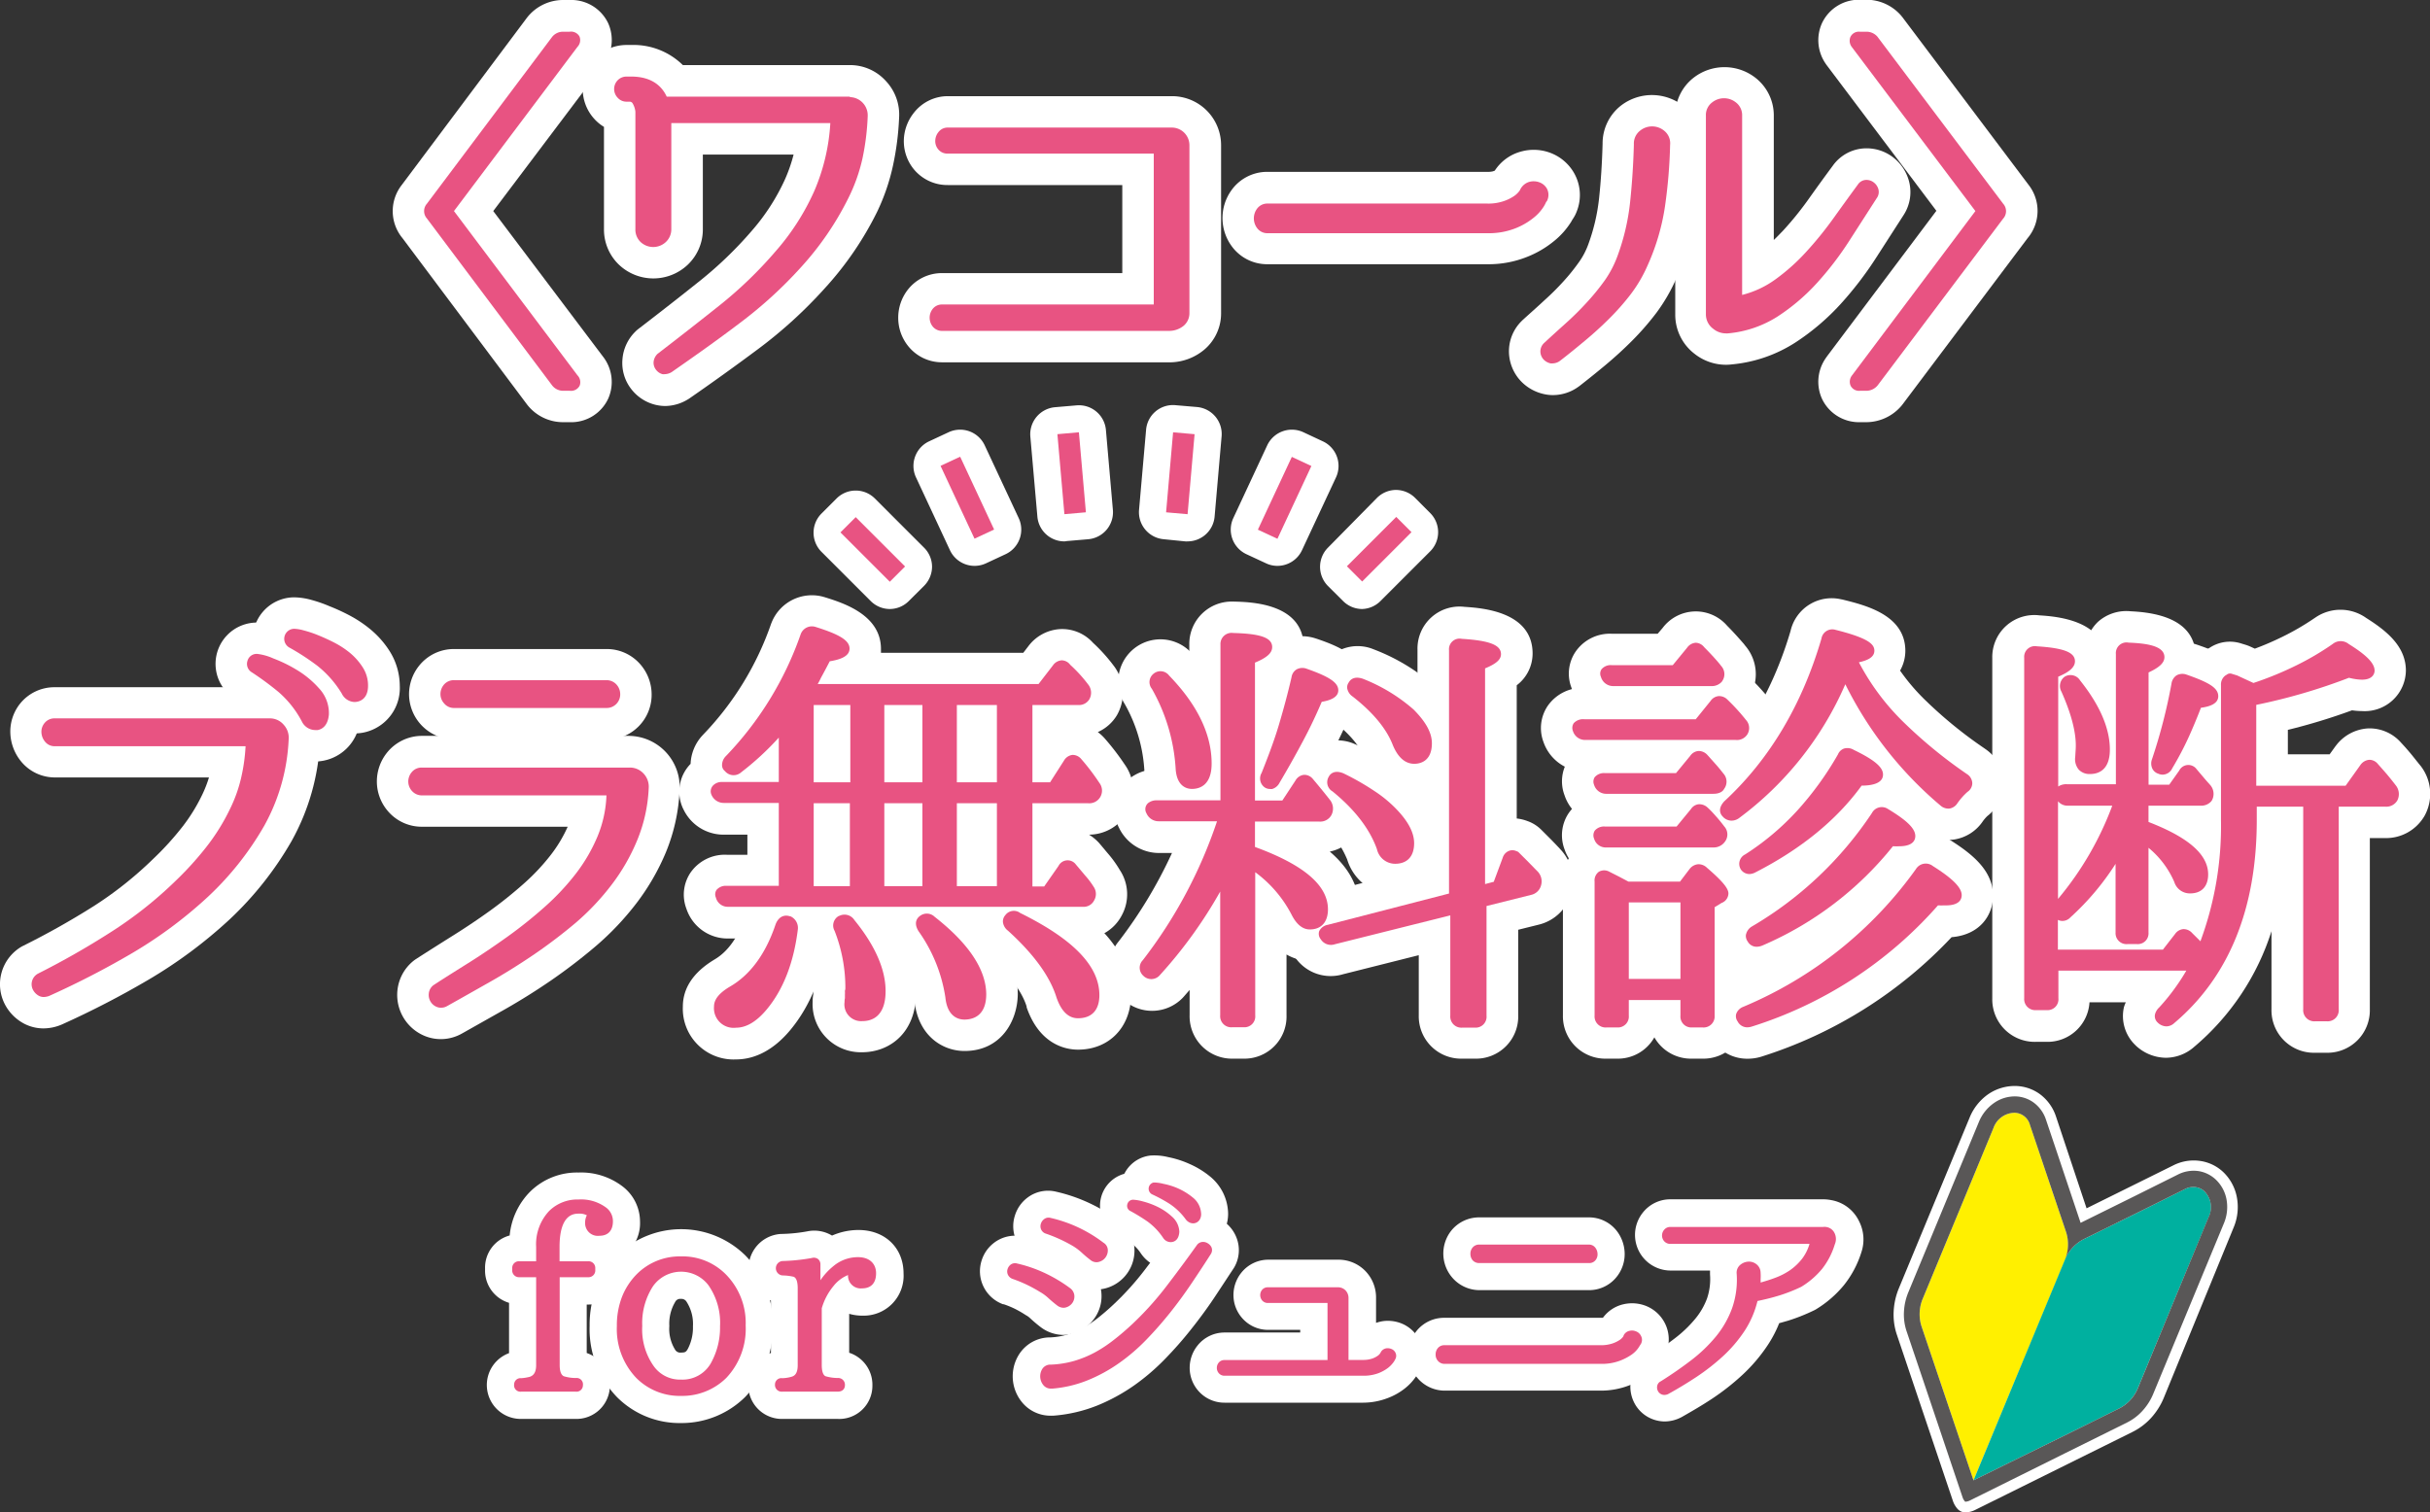 <svg xmlns="http://www.w3.org/2000/svg" viewBox="0 0 382.94 238.39"><rect x="0" y="0" width="382.94" height="238.39" fill="#333333" stroke="none"/><defs><style>.cls-1{fill:#fff;}.cls-2{fill:#fff000;}.cls-3{fill:#00b09f;}.cls-4{fill:#595757;}.cls-5{fill:#e85382;}</style></defs><g id="レイヤー_2" data-name="レイヤー 2"><g id="main-images"><path class="cls-1" d="M352.49,188.66h0a7.38,7.38,0,0,0-2.18-3.95A6.69,6.69,0,0,0,346.7,183a7.09,7.09,0,0,0-4.23.71l-13.65,6.76L324,176a7.17,7.17,0,0,0-2.5-3.5,6.72,6.72,0,0,0-3.79-1.31,7.42,7.42,0,0,0-4.34,1.26,8.29,8.29,0,0,0-3,3.77l-11.14,26.88a10.87,10.87,0,0,0-.81,3.64,9.84,9.84,0,0,0,.51,3.67l8.83,26.2a3.65,3.65,0,0,0,.74,1.26,1.84,1.84,0,0,0,.59.41,1.67,1.67,0,0,0,.7.12,3.55,3.55,0,0,0,1.42-.36l24.77-12.28a10,10,0,0,0,3-2.24,10.89,10.89,0,0,0,2-3.15L352,193.48A8.29,8.29,0,0,0,352.49,188.66Z"/><path class="cls-2" d="M325.44,198.59,311,233.35l-5.66-16.77-2.54-7.53a6.3,6.3,0,0,1,.21-4.35l11.13-26.87a3.59,3.59,0,0,1,3.34-2.42,2.56,2.56,0,0,1,2.42,1.93l.86,2.54,4.84,14.36A6.3,6.3,0,0,1,325.44,198.59Z"/><path class="cls-3" d="M348.07,191.86l-11.13,26.88A6.26,6.26,0,0,1,334,222l-7.11,3.53L311,233.35l14.4-34.76a6.3,6.3,0,0,1,2.92-3.23l11-5.43,5-2.49a2.76,2.76,0,0,1,2.3-.15,2.39,2.39,0,0,1,.78.51A3.55,3.55,0,0,1,348.07,191.86Z"/><path class="cls-4" d="M350.86,189a5.74,5.74,0,0,0-1.69-3.07,5.14,5.14,0,0,0-2.72-1.33,5.47,5.47,0,0,0-3.24.55l-7,3.49-8.33,4.12h0L324,181.18l-1.57-4.66a5.48,5.48,0,0,0-1.91-2.69,5.06,5.06,0,0,0-2.87-1,5.72,5.72,0,0,0-3.36,1,6.75,6.75,0,0,0-2.43,3l-11.13,26.88a9.18,9.18,0,0,0-.69,3.08,8.28,8.28,0,0,0,.42,3.07l3.48,10.31,5.35,15.89a1.86,1.86,0,0,0,.4.66h0a1.8,1.8,0,0,0,.74-.19l15-7.45,9.74-4.83a8.24,8.24,0,0,0,2.47-1.87,9.17,9.17,0,0,0,1.69-2.67l11.13-26.87A6.63,6.63,0,0,0,350.86,189Zm-13.92,29.75A6.26,6.26,0,0,1,334,222l-7.11,3.53L311,233.35l-5.66-16.77-2.54-7.53a6.3,6.3,0,0,1,.21-4.35l11.13-26.87a3.58,3.58,0,0,1,3.34-2.42,2.56,2.56,0,0,1,2.42,1.93l.86,2.54,4.84,14.36a6.3,6.3,0,0,1-.2,4.35,6.3,6.3,0,0,1,2.92-3.23l11-5.43,5-2.49a2.76,2.76,0,0,1,2.3-.15,2.39,2.39,0,0,1,.78.51,3.55,3.55,0,0,1,.65,4.06Z"/><path class="cls-1" d="M91.32,5.75A1.52,1.52,0,0,0,89.77,5h-1a2.19,2.19,0,0,0-1.8.87L67.27,32.12a1.75,1.75,0,0,0,0,2.31L87,60.74a2.18,2.18,0,0,0,1.79.86h1a1.53,1.53,0,0,0,1.56-.81A1.56,1.56,0,0,0,91,59.16L71.54,33.27,91,7.39A1.54,1.54,0,0,0,91.32,5.75Z"/><path class="cls-1" d="M89.77,66.55h-1a7.16,7.16,0,0,1-5.7-2.77L63.41,37.52a6.68,6.68,0,0,1-.1-8.36L83,2.85A7.22,7.22,0,0,1,88.8,0h1a6.43,6.43,0,0,1,6.06,3.7v0A6.52,6.52,0,0,1,95,10.36L77.73,33.27,95,56.18a6.5,6.5,0,0,1,.86,6.63A6.43,6.43,0,0,1,89.77,66.55Z"/><path class="cls-1" d="M133.93,15.24H105.07c-.69-1.52-2.22-3.17-5.6-3.17h-.73a1.93,1.93,0,0,0-1.39.57A2,2,0,0,0,96.78,14a2,2,0,0,0,.55,1.4,1.86,1.86,0,0,0,1.41.63h.49a.53.53,0,0,1,.48.29,3.28,3.28,0,0,1,.42,1.28V36.14a2.7,2.7,0,0,0,.81,2,2.91,2.91,0,0,0,4,0,2.72,2.72,0,0,0,.85-2V19.4h25.06a31.67,31.67,0,0,1-2.54,10.74,37.6,37.6,0,0,1-6.09,9.48,65.06,65.06,0,0,1-8.78,8.48q-4.78,3.81-9.81,7.67a2.05,2.05,0,0,0-.63,1.27,1.78,1.78,0,0,0,.39,1.26,1.91,1.91,0,0,0,1,.68,1.74,1.74,0,0,0,.39,0,2.21,2.21,0,0,0,1.06-.32c3.56-2.48,7.14-5,10.64-7.66a67.67,67.67,0,0,0,9.77-8.9,47.29,47.29,0,0,0,7.43-10.85A27.17,27.17,0,0,0,135.91,25a38.84,38.84,0,0,0,.83-6.69,2.87,2.87,0,0,0-2.81-3Z"/><path class="cls-1" d="M104.84,64a6.78,6.78,0,0,1-1.55-.19,6.86,6.86,0,0,1-3.74-2.39,6.69,6.69,0,0,1-1.46-4.76,6.85,6.85,0,0,1,2-4.35,4.06,4.06,0,0,1,.49-.44c3.4-2.61,6.68-5.17,9.74-7.62a61.21,61.21,0,0,0,8.12-7.83,33.21,33.21,0,0,0,5.31-8.25,25,25,0,0,0,1.31-3.8H110.76V36.14a7.67,7.67,0,0,1-2.39,5.6,7.88,7.88,0,0,1-10.94-.12,7.68,7.68,0,0,1-2.25-5.48V20a6.74,6.74,0,0,1-1.5-1.23A7,7,0,0,1,91.83,14a6.9,6.9,0,0,1,6.91-6.91h.73a11.1,11.1,0,0,1,8.14,3.17h26.32a7.61,7.61,0,0,1,5.71,2.55,7.71,7.71,0,0,1,2.05,5.7,44.76,44.76,0,0,1-.94,7.47,32.84,32.84,0,0,1-2.56,7.48,51.79,51.79,0,0,1-8.23,12A71.93,71.93,0,0,1,119.5,55c-3.54,2.64-7.17,5.25-10.78,7.75a3.61,3.61,0,0,1-.36.23A7,7,0,0,1,104.84,64Z"/><path class="cls-1" d="M184.63,20.11H149.37a1.8,1.8,0,0,0-1.48.71,2.21,2.21,0,0,0-.5,1.28,2,2,0,0,0,.43,1.4,1.84,1.84,0,0,0,1.55.71h32.45V48H148.52a1.84,1.84,0,0,0-1.55.71,2.23,2.23,0,0,0,0,2.74,1.87,1.87,0,0,0,1.55.71H184.3a3.63,3.63,0,0,0,2.22-.8,2.58,2.58,0,0,0,.92-2V22.92a2.78,2.78,0,0,0-2.81-2.81Z"/><path class="cls-1" d="M148.52,57.11a6.81,6.81,0,0,1-5.47-2.64,7.09,7.09,0,0,1-1.5-4.39,7.18,7.18,0,0,1,1.5-4.4,6.82,6.82,0,0,1,5.47-2.63h28.34V29.17H149.37a6.85,6.85,0,0,1-5.48-2.64,7,7,0,0,1-1.44-4.77A7.22,7.22,0,0,1,144,17.8a6.78,6.78,0,0,1,5.41-2.64h35.26a7.73,7.73,0,0,1,7.76,7.76V49.35a7.49,7.49,0,0,1-2.64,5.76,8.55,8.55,0,0,1-5.18,2h-36Z"/><path class="cls-1" d="M243.65,31.84a.75.75,0,0,0,.2-.3,2.12,2.12,0,0,0-.08-1.82,2.25,2.25,0,0,0-1.23-1,2.64,2.64,0,0,0-1.55-.05,2.33,2.33,0,0,0-1.38,1.13.54.54,0,0,0-.07.13c0,.07-.11.17-.2.3a3.51,3.51,0,0,1-.81.72,6.62,6.62,0,0,1-1.64.78,7.43,7.43,0,0,1-2.5.36H199.81a2,2,0,0,0-1.73.83,2.55,2.55,0,0,0,0,3,2,2,0,0,0,1.73.84h34.58a11.43,11.43,0,0,0,4.42-.77,10.85,10.85,0,0,0,2.89-1.68,7,7,0,0,0,1.6-1.79A4.83,4.83,0,0,0,243.65,31.84Z"/><path class="cls-1" d="M234.39,41.65H199.81a6.9,6.9,0,0,1-5.82-3,7.51,7.51,0,0,1,0-8.56,6.92,6.92,0,0,1,5.82-3h34.58a3.33,3.33,0,0,0,.87-.08l.3-.11a7.14,7.14,0,0,1,4.1-3,7.46,7.46,0,0,1,4.51.14,7.23,7.23,0,0,1,3.91,3.28,7,7,0,0,1,.43,5.92,5.66,5.66,0,0,1-.72,1.38l-.14.25-.07.12A12.21,12.21,0,0,1,244.9,38a15.88,15.88,0,0,1-4.19,2.47A16.31,16.31,0,0,1,234.39,41.65Zm1.35-14.83Z"/><path class="cls-1" d="M296,29.78a2,2,0,0,0-.69-1,1.87,1.87,0,0,0-1.2-.42,1.62,1.62,0,0,0-1.35.76q-1.83,2.49-3.84,5.3a56.67,56.67,0,0,1-4.23,5.22A31.51,31.51,0,0,1,279.84,44a15.23,15.23,0,0,1-5.3,2.49V18.24a2.52,2.52,0,0,0-1-2.11,3,3,0,0,0-3.71,0,2.48,2.48,0,0,0-1,2.1V49.59A2.8,2.8,0,0,0,270,51.84a3.13,3.13,0,0,0,1.93.71,2.34,2.34,0,0,0,.38,0,17.37,17.37,0,0,0,7.85-2.68,31.8,31.8,0,0,0,6.19-5.28,50.18,50.18,0,0,0,5.07-6.62l4.32-6.72A1.65,1.65,0,0,0,296,29.78Z"/><path class="cls-1" d="M272,57.5a8,8,0,0,1-5-1.76,7.75,7.75,0,0,1-3-6.15V18.24a7.5,7.5,0,0,1,2.91-6,7.94,7.94,0,0,1,9.7,0,7.51,7.51,0,0,1,2.92,6V37.83c.53-.5,1-1,1.54-1.56a51.5,51.5,0,0,0,3.86-4.77q2-2.82,3.87-5.34a6.52,6.52,0,0,1,5.34-2.78,6.85,6.85,0,0,1,4.28,1.49,7.07,7.07,0,0,1,2.35,3.46h0a6.67,6.67,0,0,1-.81,5.61l-4.3,6.68a55.29,55.29,0,0,1-5.57,7.27,36.82,36.82,0,0,1-7.16,6.1,22.25,22.25,0,0,1-10,3.45A7.46,7.46,0,0,1,272,57.5ZM296.79,32l0,0Zm-5.17-3.42,0,.05Z"/><path class="cls-1" d="M258.48,20.58a2.56,2.56,0,0,0-1,2.14c-.08,3.1-.28,6.13-.58,9a35.22,35.22,0,0,1-2,8.63,16.68,16.68,0,0,1-2,3.84A36.49,36.49,0,0,1,250,47.74a46.14,46.14,0,0,1-3.3,3.26c-1.18,1.06-2.3,2.08-3.38,3.08a1.82,1.82,0,0,0-.57,1.41,1.91,1.91,0,0,0,.54,1.22,2.16,2.16,0,0,0,1.06.57,1.25,1.25,0,0,0,.36,0,2,2,0,0,0,1.14-.41c1.3-1,2.62-2.08,3.94-3.18s2.62-2.28,3.83-3.49A37.77,37.77,0,0,0,257,46.36a22,22,0,0,0,2.65-4.54,35.2,35.2,0,0,0,2.74-9.34,81,81,0,0,0,.8-9.64,2.52,2.52,0,0,0-.86-2.17A3,3,0,0,0,258.48,20.58Z"/><path class="cls-1" d="M244.72,62.28a6.28,6.28,0,0,1-1.5-.18,7.12,7.12,0,0,1-3.41-1.88,6.89,6.89,0,0,1-2-4.37,6.7,6.7,0,0,1,2-5.26l.15-.15c1.1-1,2.24-2,3.44-3.12a40.5,40.5,0,0,0,2.94-2.92,31.41,31.41,0,0,0,2.48-3.07,11.61,11.61,0,0,0,1.43-2.69A30.52,30.52,0,0,0,252,31.22c.29-2.74.47-5.62.55-8.58a7.56,7.56,0,0,1,2.9-6h0a8,8,0,0,1,10.08.27A7.48,7.48,0,0,1,268.16,23a85.55,85.55,0,0,1-.85,10.16,40.66,40.66,0,0,1-3.11,10.66A27.63,27.63,0,0,1,261,49.35a43.21,43.21,0,0,1-3.84,4.4c-1.32,1.32-2.72,2.6-4.16,3.8s-2.74,2.24-4.07,3.28l-.17.12A6.86,6.86,0,0,1,244.72,62.28Zm12.81-39.56h0Z"/><path class="cls-1" d="M315.68,32.12,295.85,5.77A2.29,2.29,0,0,0,294.1,5h-1a1.48,1.48,0,0,0-1.49.81,1.61,1.61,0,0,0,.2,1.58l0,0,19.49,25.88L291.83,59.21a1.61,1.61,0,0,0-.2,1.58,1.48,1.48,0,0,0,1.49.81h1a2.31,2.31,0,0,0,1.79-.87l19.75-26.25A1.75,1.75,0,0,0,315.68,32.12Z"/><path class="cls-1" d="M294.1,66.55h-1a6.44,6.44,0,0,1-6-3.74,6.51,6.51,0,0,1,.54-6.24l.23-.34,17.28-23-17.24-22.9a3.46,3.46,0,0,1-.22-.31l-.06-.09a6.52,6.52,0,0,1-.51-6.27,6.43,6.43,0,0,1,6-3.7h1a7.24,7.24,0,0,1,5.44,2.46l.27.33,19.83,26.36h0a6.67,6.67,0,0,1-.14,8.44L299.85,63.71c-.08.1-.16.21-.25.31A7.31,7.31,0,0,1,294.1,66.55ZM291.83,7.34h0Z"/><path class="cls-1" d="M46.79,105.61a22.27,22.27,0,0,0-3.72-1.82,8.58,8.58,0,0,0-2.43-.7A1.49,1.49,0,0,0,39,104.17a1.54,1.54,0,0,0,.7,1.82,46.68,46.68,0,0,1,4.19,3.09,16,16,0,0,1,3.67,4.63,2.37,2.37,0,0,0,2.08,1.37,2.87,2.87,0,0,0,.44,0c.71-.15,1.59-.69,1.75-2.45a5.71,5.71,0,0,0-1.55-4.12A15,15,0,0,0,46.79,105.61Z"/><path class="cls-1" d="M49.62,120a7.3,7.3,0,0,1-6.35-3.82l-.05-.1a11.1,11.1,0,0,0-2.51-3.21A38.41,38.41,0,0,0,37,110.15a6.51,6.51,0,0,1,3.88-12,12.61,12.61,0,0,1,3.92,1,27.38,27.38,0,0,1,4.53,2.22h0a19.64,19.64,0,0,1,4.61,3.8,10.63,10.63,0,0,1,2.81,7.58,2.83,2.83,0,0,1,0,.29,7.13,7.13,0,0,1-7.12,7Zm-9.36-12Zm2-6.24.09.06Z"/><path class="cls-1" d="M42.49,113.24H8.66A2,2,0,0,0,7,114a2.14,2.14,0,0,0-.47,1.49,2.46,2.46,0,0,0,.54,1.39,1.92,1.92,0,0,0,1.58.75l30.05,0a28.81,28.81,0,0,1-.72,5.07,22.63,22.63,0,0,1-1.71,4.77,32.58,32.58,0,0,1-3.83,6.14,51.32,51.32,0,0,1-4.93,5.4A63.48,63.48,0,0,1,17.36,147,126.59,126.59,0,0,1,6,153.47a1.9,1.9,0,0,0-.78,2.6,2.29,2.29,0,0,0,.9.9,1.59,1.59,0,0,0,.78.19,2.5,2.5,0,0,0,.85-.17,136.35,136.35,0,0,0,13.17-6.8,69.2,69.2,0,0,0,11.94-8.91,47.9,47.9,0,0,0,8.78-11.11,30.75,30.75,0,0,0,3.85-13.63,3,3,0,0,0-.77-2.28A2.83,2.83,0,0,0,42.49,113.24Z"/><path class="cls-1" d="M6.86,162.11a6.62,6.62,0,0,1-3.14-.79,7.24,7.24,0,0,1-2.89-2.89,6.87,6.87,0,0,1,2.66-9.26l.26-.13a124.44,124.44,0,0,0,11-6.19,58.61,58.61,0,0,0,9.36-7.43,46.17,46.17,0,0,0,4.5-4.92,27.6,27.6,0,0,0,3.25-5.21,18.72,18.72,0,0,0,1.07-2.74l-24.22,0a6.88,6.88,0,0,1-5.52-2.69,7.48,7.48,0,0,1-1.55-4.07A7.07,7.07,0,0,1,3.1,111a6.93,6.93,0,0,1,5.56-2.67H42.49A7.72,7.72,0,0,1,48.43,111a8,8,0,0,1,2,5.85,35.69,35.69,0,0,1-4.48,15.73,53.13,53.13,0,0,1-9.68,12.27,74,74,0,0,1-12.84,9.57,141.87,141.87,0,0,1-13.65,7.06l-.29.12A7.37,7.37,0,0,1,6.86,162.11Z"/><path class="cls-1" d="M55.25,103a13.77,13.77,0,0,0-2.55-1.69c-.89-.46-1.76-.85-2.57-1.18a17.29,17.29,0,0,0-2.24-.75,6.38,6.38,0,0,0-1.48-.26,1.58,1.58,0,0,0-.73,3A37.92,37.92,0,0,1,50,104.94a16.47,16.47,0,0,1,3.85,4.37,2.34,2.34,0,0,0,2,1.35,2.46,2.46,0,0,0,.51-.06c.62-.14,1.64-.66,1.64-2.51a5.28,5.28,0,0,0-.84-2.9A9.86,9.86,0,0,0,55.25,103Z"/><path class="cls-1" d="M55.89,115.61a7.25,7.25,0,0,1-6.27-3.71,11.54,11.54,0,0,0-2.62-3,33.57,33.57,0,0,0-3.75-2.48,6.53,6.53,0,0,1,3.16-12.26,10.85,10.85,0,0,1,2.68.41,21.69,21.69,0,0,1,2.86,1c1,.39,2,.85,3,1.37a19.25,19.25,0,0,1,3.49,2.32,14.64,14.64,0,0,1,2.93,3.33A10.36,10.36,0,0,1,63,108.09a7.15,7.15,0,0,1-5.47,7.33A6.85,6.85,0,0,1,55.89,115.61Zm-7.8-17.84h0Z"/><path class="cls-1" d="M99.1,121H66.57a2,2,0,0,0-1.72.76,2.28,2.28,0,0,0-.51,1.43,2.23,2.23,0,0,0,.56,1.47,2.1,2.1,0,0,0,1.67.72l29,0a18.58,18.58,0,0,1-1.43,6.52,26.16,26.16,0,0,1-3.41,5.84,38.29,38.29,0,0,1-4.87,5.2,70.16,70.16,0,0,1-5.76,4.62c-2,1.43-4,2.8-6,4.06s-4,2.5-5.81,3.69a1.87,1.87,0,0,0-.72,1.33,2.05,2.05,0,0,0,.28,1.25,2,2,0,0,0,1,.84,1.64,1.64,0,0,0,.63.12,1.89,1.89,0,0,0,1-.27c2.17-1.21,4.42-2.49,6.77-3.82s4.69-2.8,7-4.37a81,81,0,0,0,6.56-5,39,39,0,0,0,5.63-6,31,31,0,0,0,4-7,24.21,24.21,0,0,0,1.79-8.17,3,3,0,0,0-.82-2.29A2.9,2.9,0,0,0,99.1,121Z"/><path class="cls-1" d="M69.46,163.8a6.67,6.67,0,0,1-2.53-.5,7,7,0,0,1-4.31-7.07,6.88,6.88,0,0,1,2.48-4.72,5.74,5.74,0,0,1,.5-.36c1.86-1.2,3.79-2.42,5.86-3.72s3.87-2.51,5.79-3.89a67.73,67.73,0,0,0,5.34-4.29,33.48,33.48,0,0,0,4.25-4.54,21.51,21.51,0,0,0,2.62-4.39l-22.9,0a7,7,0,0,1-5.44-2.47,7.16,7.16,0,0,1-1.73-4.67,7.25,7.25,0,0,1,1.53-4.45A7.06,7.06,0,0,1,66.56,116H99.1a8.08,8.08,0,0,1,8,8.53,29.16,29.16,0,0,1-2.15,9.79,36.16,36.16,0,0,1-4.67,8.08,44.37,44.37,0,0,1-6.33,6.69,86.88,86.88,0,0,1-7,5.38c-2.38,1.64-4.85,3.19-7.33,4.6l-6.79,3.83A6.78,6.78,0,0,1,69.46,163.8ZM68,154.27h0Zm-1.42-33.89h0Z"/><path class="cls-1" d="M71.64,111.6H95.52a2.12,2.12,0,0,0,1.64-.67,2.16,2.16,0,0,0,.58-1.49,2.26,2.26,0,0,0-.56-1.5,2.09,2.09,0,0,0-1.66-.72H71.64a2.05,2.05,0,0,0-1.72.75,2.3,2.3,0,0,0-.51,1.44,2.17,2.17,0,0,0,.57,1.46A2,2,0,0,0,71.64,111.6Z"/><path class="cls-1" d="M95.52,116.55H71.64a7.15,7.15,0,0,1-7.18-7.14A7.2,7.2,0,0,1,66,105a7,7,0,0,1,5.64-2.69H95.52a7,7,0,0,1,5.43,2.46,7.27,7.27,0,0,1,1.74,4.71,7.07,7.07,0,0,1-7.17,7.11Zm0-4.38h0Z"/><path class="cls-1" d="M147.29,144.52a1.76,1.76,0,0,0-2.32-.13c-.34.24-1.11,1-.19,2.44a24.24,24.24,0,0,1,4.2,10.39c.3,3,2,3.5,3,3.5,1.28,0,3.44-.52,3.44-4C155.39,152.84,152.67,148.73,147.29,144.52Zm-1.84.51Z"/><path class="cls-1" d="M152,165.67c-3.53,0-7.33-2.45-7.89-7.91a19.46,19.46,0,0,0-3.4-8.2,6.57,6.57,0,0,1,1.28-9.08,6.7,6.7,0,0,1,8.32.09l.08.06c6.64,5.19,10,10.61,10,16.1C160.34,161,157.71,165.67,152,165.67Z"/><path class="cls-1" d="M132.27,144.37l-.05,0a1.71,1.71,0,0,0-.7,2.36,24.52,24.52,0,0,1,1.7,9,1.11,1.11,0,0,0,0,.21h0a.78.78,0,0,0-.07.33,3.89,3.89,0,0,1,0,.51c0,.17,0,.36,0,.57a2.56,2.56,0,0,0-.06.61,2.64,2.64,0,0,0,2.83,3c1.36,0,3.64-.61,3.64-4.73,0-3.42-1.65-7.18-4.92-11.2A1.84,1.84,0,0,0,132.27,144.37Z"/><path class="cls-1" d="M135.85,165.87a7.6,7.6,0,0,1-7.79-7.92,6.62,6.62,0,0,1,.1-1.2c0-.18,0-.34,0-.5a6,6,0,0,1,.06-.85,19.21,19.21,0,0,0-1.33-6.79,6.65,6.65,0,0,1,2.92-8.56l.26-.14.11,0a6.84,6.84,0,0,1,8.19,2c4,4.93,6,9.74,6,14.33C144.44,162.88,140.13,165.87,135.85,165.87Zm2-7.19h0Zm-9.64-2.54v0Z"/><path class="cls-1" d="M160.76,143.91a1.66,1.66,0,0,0-2.34.36,1.46,1.46,0,0,0-.37,1.07,2,2,0,0,0,.8,1.37c4,3.63,6.59,7.15,7.63,10.49.75,2.2,1.89,3.31,3.4,3.31,2.17,0,3.37-1.29,3.37-3.64C173.25,152.3,169.17,148.06,160.76,143.91Z"/><path class="cls-1" d="M169.88,165.46c-1.75,0-6-.65-8.09-6.66,0-.05,0-.09,0-.13-.75-2.43-2.89-5.27-6.17-8.24a6.91,6.91,0,0,1-2.47-4.74,6.43,6.43,0,0,1,1.4-4.47,6.62,6.62,0,0,1,8.45-1.75h0c3.77,1.86,15.24,7.53,15.24,17.4C178.2,161.93,174.78,165.46,169.88,165.46Z"/><path class="cls-1" d="M124.54,144.43l-.08,0c-.36-.12-1.57-.38-2.23,1.26-1.55,4.65-4,8-7.23,9.85-1.67,1-2.48,2-2.48,3.12A3.1,3.1,0,0,0,116,162c1.64,0,3.26-1,4.81-2.86,2.61-3.12,4.27-7.36,4.92-12.63A2,2,0,0,0,124.54,144.43Z"/><path class="cls-1" d="M116,167a8,8,0,0,1-8.39-8.32c0-2.9,1.63-5.37,4.84-7.34l.11-.07c2.17-1.25,3.86-3.65,5-7.13l.11-.27A6.67,6.67,0,0,1,126,139.7l.58.23h0a6.9,6.9,0,0,1,4,6.92l0,.26c-.77,6.22-2.8,11.34-6,15.21S118.16,167,116,167Z"/><path class="cls-1" d="M170.4,119.66A1.76,1.76,0,0,0,169,119a1.78,1.78,0,0,0-1.33.9l-2.19,3.42H162.7V111.13h7.18a1.89,1.89,0,0,0,1.8-.92,2.08,2.08,0,0,0-.21-2.33,22.35,22.35,0,0,0-2.81-3.08,1.71,1.71,0,0,0-1.35-.71,1.83,1.83,0,0,0-1.39.81l-2.26,2.93h-34.8c.17-.3.34-.61.52-1,.41-.74.87-1.61,1.38-2.59,1.53-.25,3.12-.73,3.12-2s-1.54-2.22-5.34-3.41a1.88,1.88,0,0,0-2.37,1.17,52.59,52.59,0,0,1-11.77,19.18,2,2,0,0,0-.61,1.53,1.18,1.18,0,0,0,.45.84,1.78,1.78,0,0,0,2.55.2,44.66,44.66,0,0,0,5.94-5.48v7h-8.94a1.86,1.86,0,0,0-1.38.51,1.33,1.33,0,0,0-.28,1.53,2.1,2.1,0,0,0,1.93,1.26h8.67v13.07h-8.19a1.91,1.91,0,0,0-1.63.65,1.27,1.27,0,0,0-.09,1.21,1.92,1.92,0,0,0,1.92,1.44h55.88a1.84,1.84,0,0,0,1.8-1,2,2,0,0,0-.09-2.18A13,13,0,0,0,171,138l-1.45-1.72a1.61,1.61,0,0,0-2.74.22l-2.26,3.24H162.7V126.62h8.8a2,2,0,0,0,1.75-3.21A35,35,0,0,0,170.4,119.66Zm-19.61,3.66V111.13h6.31v12.19Zm6.31,3.3v13.07h-6.31V126.62Zm-17.74-3.3V111.13h6v12.19Zm6,3.3v13.07h-6V126.62Zm-11.43,0v13.07h-5.7V126.62Zm-5.7-3.3V111.13H134v12.19Z"/><path class="cls-1" d="M170.62,147.94H114.74a6.84,6.84,0,0,1-6.58-4.72,6.23,6.23,0,0,1,.62-5.61,6.58,6.58,0,0,1,5.76-2.87h3.24v-3.17h-3.72a7,7,0,0,1-6.36-4,3.54,3.54,0,0,1-.16-.34,6.27,6.27,0,0,1,1.29-6.82,7,7,0,0,1,1.79-4.4l.28-.3a47.62,47.62,0,0,0,10.62-17.39l.09-.22a6.83,6.83,0,0,1,8.22-4l.2.06c2.85.89,8.8,2.76,8.8,8.13,0,.18,0,.39,0,.61h22.43l.77-1a6.73,6.73,0,0,1,5.22-2.74,6.56,6.56,0,0,1,5,2.17,26.46,26.46,0,0,1,3.21,3.55,7.05,7.05,0,0,1,.71,7.57l-.12.23A6.65,6.65,0,0,1,173,115.4a7,7,0,0,1,1,.9l.09.1a40,40,0,0,1,3.18,4.15,7,7,0,0,1,.5,7.3c-.07.13-.14.26-.22.39a7,7,0,0,1-5.93,3.33,7.44,7.44,0,0,1,1.58,1.31l.13.15c.53.63,1,1.2,1.48,1.76a17.58,17.58,0,0,1,1.65,2.34,6.92,6.92,0,0,1,.36,7.08A6.77,6.77,0,0,1,170.62,147.94Z"/><path class="cls-1" d="M213.18,109.81c3.21,2.51,5.33,5.08,6.32,7.66.81,1.94,1.95,2.93,3.38,2.93.83,0,2.77-.32,2.77-3.24,0-1.69-1-3.42-2.89-5.32a27.1,27.1,0,0,0-8-4.85c-1.41-.47-2,.19-2.22.6a1.3,1.3,0,0,0-.24.89A2,2,0,0,0,213.18,109.81Z"/><path class="cls-1" d="M222.88,125.35c-1.64,0-5.7-.59-7.95-6a.69.69,0,0,1-.05-.13c-.65-1.69-2.29-3.6-4.73-5.52a6.77,6.77,0,0,1-2.79-4.73,6.22,6.22,0,0,1,1-4,6.56,6.56,0,0,1,8-2.66l.36.14a31.27,31.27,0,0,1,9.48,5.81c3,2.92,4.44,5.82,4.44,8.91C230.6,122.78,226.6,125.35,222.88,125.35Zm-2.19-8.11Z"/><path class="cls-1" d="M185.28,121.36c.23,2.57,1.7,3,2.56,3,1.16,0,3.1-.53,3.1-4,0-4.62-2.26-9.29-6.7-13.87a1.7,1.7,0,0,0-2.45-.29,1.68,1.68,0,0,0-.27,2.38A29,29,0,0,1,185.28,121.36Z"/><path class="cls-1" d="M187.84,129.27c-3.39,0-7-2.31-7.49-7.47a.86.86,0,0,1,0-.16A24.09,24.09,0,0,0,177.26,111a6.65,6.65,0,0,1,10.57-8c5.35,5.53,8.06,11.34,8.06,17.27C195.89,126.49,191.85,129.27,187.84,129.27Zm-7.26-19.53Z"/><path class="cls-1" d="M209.27,143.34c0-3.76-3.76-7-11.5-9.83v-4h10.16a2,2,0,0,0,1.87-1,2.2,2.2,0,0,0-.16-2.35c-1-1.27-1.91-2.38-2.74-3.36a1.73,1.73,0,0,0-1.43-.66,1.76,1.76,0,0,0-1.32.9l-2.07,3.15h-4.31V104.45c1.89-.78,2.71-1.52,2.71-2.45,0-1.46-1.78-2.11-6.15-2.22a1.75,1.75,0,0,0-2,1.82v24.56h-10a2.09,2.09,0,0,0-1.41.44,1.27,1.27,0,0,0-.25,1.6,2.08,2.08,0,0,0,1.93,1.26h9.19a74.42,74.42,0,0,1-11.7,21.9,1.69,1.69,0,0,0,.08,2.45,1.77,1.77,0,0,0,2.63-.12,72,72,0,0,0,9.49-13.15v19.51a1.74,1.74,0,0,0,1.88,1.88H196a1.71,1.71,0,0,0,1.81-1.88V137.49a19.35,19.35,0,0,1,5.72,6.68c.78,1.55,1.75,2.34,2.88,2.34C208.22,146.51,209.27,145.35,209.27,143.34Z"/><path class="cls-1" d="M196,166.88h-1.7a6.68,6.68,0,0,1-6.83-6.83v-4l-.87,1-.17.19a6.71,6.71,0,0,1-9.46.29l-.17-.17a6.6,6.6,0,0,1-.48-9,72.41,72.41,0,0,0,8.37-13.9h-2a7,7,0,0,1-6.36-4,6.2,6.2,0,0,1,1.4-7.51,6.91,6.91,0,0,1,4.69-1.69h5V101.6a6.68,6.68,0,0,1,6.9-6.77h.13c2.71.07,11,.28,11,7.17a6.49,6.49,0,0,1-2.71,5.3v10.53a6.35,6.35,0,0,1,2.35-.66,6.67,6.67,0,0,1,5.46,2.24l.12.14c.86,1,1.81,2.15,2.88,3.52a1.77,1.77,0,0,1,.16.22,7.13,7.13,0,0,1,.54,7.39,3.61,3.61,0,0,1-.22.39,6.86,6.86,0,0,1-4.47,3.17c2.63,2.24,4.68,5.21,4.68,9.1,0,4.78-3.22,8.12-7.85,8.12a7.4,7.4,0,0,1-3.65-1v9.56A6.64,6.64,0,0,1,196,166.88ZM184,154.48Z"/><path class="cls-1" d="M240.87,135.9l-1.52-1.52a.76.76,0,0,0-.38-.21,1.47,1.47,0,0,0-1-.1,1.68,1.68,0,0,0-1.16,1.14L235.4,139l-1.37.36v-34c1.77-.73,2.51-1.4,2.51-2.24,0-1.45-1.81-2.15-6.19-2.42a1.67,1.67,0,0,0-2,1.81v38.34l-19.1,4.93a1.88,1.88,0,0,0-1.36,1,1.34,1.34,0,0,0,.25,1.28,1.89,1.89,0,0,0,2.2.79l18.21-4.56v15.82a1.75,1.75,0,0,0,1.89,1.88h2a1.72,1.72,0,0,0,1.82-1.88V142.82l7-1.75a2.08,2.08,0,0,0,1.6-1.53,2.26,2.26,0,0,0-.53-2.15C241.82,136.88,241.35,136.39,240.87,135.9Z"/><path class="cls-1" d="M232.42,166.88h-2a6.68,6.68,0,0,1-6.84-6.83v-9.48l-11.92,3a6.79,6.79,0,0,1-7.55-2.64,6.28,6.28,0,0,1-.91-5.83,6.57,6.57,0,0,1,4.69-4.17l.11,0,15.38-4V102.41a6.62,6.62,0,0,1,7.41-6.75c2.79.18,10.73.75,10.73,7.36a6.28,6.28,0,0,1-2.5,5v21a6.89,6.89,0,0,1,1.67.4,5.82,5.82,0,0,1,2.2,1.38l1.51,1.51c.53.54,1.06,1.09,1.57,1.65a7.25,7.25,0,0,1,1.67,6.69l0,.11a7.07,7.07,0,0,1-5.17,5l-3.22.8v13.37A6.65,6.65,0,0,1,232.42,166.88ZM208.7,144.1Zm32.75-7.16h0Z"/><path class="cls-1" d="M199.33,124.14a1.52,1.52,0,0,0,.81.23,1.78,1.78,0,0,0,.35,0,1.93,1.93,0,0,0,1.16-1c1.3-2.19,2.54-4.4,3.71-6.6,1.07-2,2.06-4.09,2.93-6.14,1-.17,2.61-.57,2.61-1.81s-1.45-2.16-5-3.41a1.9,1.9,0,0,0-1.59.12,1.73,1.73,0,0,0-.78,1.22c-.58,2.54-1.27,5.08-2,7.54s-1.7,5-2.71,7.54A1.72,1.72,0,0,0,199.33,124.14Z"/><path class="cls-1" d="M200.14,129.32a6.51,6.51,0,0,1-3.36-.94h0a6.67,6.67,0,0,1-2.61-8.49c1-2.4,1.83-4.8,2.57-7.14s1.37-4.7,1.92-7.09a6.62,6.62,0,0,1,3-4.4,6.84,6.84,0,0,1,5.55-.66l.26.08c2.92,1,8.36,2.92,8.36,8.09a6.35,6.35,0,0,1-3.94,5.86c-.68,1.49-1.41,3-2.18,4.42-1.19,2.24-2.48,4.53-3.82,6.79a6.83,6.83,0,0,1-4.17,3.28A6.43,6.43,0,0,1,200.14,129.32Zm-2.76-8.5,0,0S197.37,120.83,197.38,120.82Z"/><path class="cls-1" d="M209.38,122.47a1.66,1.66,0,0,0,.61,2.28c3.52,2.87,5.87,5.93,7,9.11a2.94,2.94,0,0,0,2.86,2.3c1.93,0,3-1.18,3-3.24,0-1.57-.82-3.23-2.51-5.07a19.81,19.81,0,0,0-3.66-3.1,39.88,39.88,0,0,0-5-2.86C210.15,121.28,209.55,122.12,209.38,122.47Z"/><path class="cls-1" d="M219.84,141.11a7.93,7.93,0,0,1-7.54-5.63,16.44,16.44,0,0,0-5.38-6.85,6.59,6.59,0,0,1,6.6-11.33l.32.14a44.79,44.79,0,0,1,5.64,3.21,25.38,25.38,0,0,1,4.54,3.86c2.55,2.78,3.8,5.54,3.8,8.41C227.82,137.74,224.54,141.11,219.84,141.11ZM217.92,133Zm-8.54-10.48h0Z"/><path class="cls-1" d="M254.28,108.15h15.36a2.11,2.11,0,0,0,1.7-.69l.09-.14a1.91,1.91,0,0,0-.2-2.35l-.23-.3c-.68-.82-1.52-1.73-2.44-2.65a1.75,1.75,0,0,0-1.33-.7h0a1.81,1.81,0,0,0-1.36.78l-2.26,2.75H254a1.9,1.9,0,0,0-1.62.65,1.23,1.23,0,0,0-.09,1.2A2,2,0,0,0,254.28,108.15Z"/><path class="cls-1" d="M269.64,113.1H254.28a6.9,6.9,0,0,1-6.65-4.73,6.17,6.17,0,0,1,.64-5.61A6.56,6.56,0,0,1,254,99.9h7.23L262,99a6.54,6.54,0,0,1,10.18-.36c1,1,1.88,2,2.64,2.87l.14.19.08.1a6.89,6.89,0,0,1,.76,7.87,5.24,5.24,0,0,1-.67,1A7,7,0,0,1,269.64,113.1Z"/><path class="cls-1" d="M309.94,122a74.34,74.34,0,0,1-10-8.2,37.4,37.4,0,0,1-7-9.4c1.33-.29,2.44-.78,2.44-1.83s-1-2-6.14-3.29a1.73,1.73,0,0,0-2.2,1.38c-3.06,10.45-8.19,19.07-15.32,25.66-1.17,1.28-.48,2.15-.27,2.36a1.87,1.87,0,0,0,1.38.68A2,2,0,0,0,274,129a52,52,0,0,0,16.8-21.14A59.62,59.62,0,0,0,305.82,127a1.85,1.85,0,0,0,1.43.45,1.82,1.82,0,0,0,1.2-.81,10.24,10.24,0,0,1,1.6-1.81,1.67,1.67,0,0,0,.76-1.37A1.79,1.79,0,0,0,309.94,122Z"/><path class="cls-1" d="M272.79,134.35a6.8,6.8,0,0,1-5-2.21A6.51,6.51,0,0,1,268,123l.29-.29c6.4-5.92,11.07-13.74,13.88-23.25a6.64,6.64,0,0,1,7.92-5l.27.05c3.7.92,9.9,2.45,9.9,8.1a6.36,6.36,0,0,1-.83,3.1,32.3,32.3,0,0,0,3.9,4.59,68.57,68.57,0,0,0,9.37,7.65l.14.1a6.52,6.52,0,0,1,.35,10.58,5.6,5.6,0,0,0-.76.89,6.67,6.67,0,0,1-4.45,2.81,6.81,6.81,0,0,1-5.22-1.42l-.21-.17a69,69,0,0,1-11.64-12.83A54.26,54.26,0,0,1,276.87,133,6.82,6.82,0,0,1,272.79,134.35ZM271.06,125l-.06,0Zm20.8-23.34Z"/><path class="cls-1" d="M292.14,118.21a1.92,1.92,0,0,0-1.55-.21,1.64,1.64,0,0,0-.95.92,50.32,50.32,0,0,1-6.39,8.83,41.13,41.13,0,0,1-8.24,6.94,1.65,1.65,0,0,0-.74,2.24.31.31,0,0,0,.05.1,1.64,1.64,0,0,0,1.36.75,2.17,2.17,0,0,0,1-.29c7.15-3.66,12.77-8.25,16.69-13.65,1.21,0,3.37-.19,3.37-1.74C296.76,120.94,295.37,119.77,292.14,118.21Z"/><path class="cls-1" d="M275.68,142.73a6.56,6.56,0,0,1-5.41-2.86,5.71,5.71,0,0,1-.43-.72,6.59,6.59,0,0,1,2.42-8.58,36.5,36.5,0,0,0,7.33-6.15,45.87,45.87,0,0,0,5.66-7.79,6.59,6.59,0,0,1,3.7-3.3,6.79,6.79,0,0,1,5.41.45c2.61,1.26,7.35,3.6,7.35,8.32,0,.59-.18,5.21-5.67,6.41A52.5,52.5,0,0,1,279,141.9,7,7,0,0,1,275.68,142.73Zm-1.25-9.63-.06,0Zm18.08-9h0Z"/><path class="cls-1" d="M295,128.15a57.73,57.73,0,0,1-19,17.94,2,2,0,0,0-.87,1.31,1.48,1.48,0,0,0,.28,1,1.59,1.59,0,0,0,1.42.84,2.43,2.43,0,0,0,.94-.21A53.21,53.21,0,0,0,298.3,133.4h.14a7.1,7.1,0,0,0,.83,0c2.23,0,2.56-1,2.56-1.61,0-1.17-1.29-2.45-4.33-4.28A1.75,1.75,0,0,0,295,128.15Z"/><path class="cls-1" d="M276.81,154.24a6.54,6.54,0,0,1-5.57-3.1,6.35,6.35,0,0,1-1-4.37,6.79,6.79,0,0,1,2.76-4.61c.17-.12.34-.24.51-.34a52.73,52.73,0,0,0,17.32-16.36,6.72,6.72,0,0,1,9.17-2.2l.1.06c2.35,1.42,6.72,4.06,6.72,8.52,0,2.86-1.92,5.91-6.1,6.47a58.68,58.68,0,0,1-20.9,15.28A7.46,7.46,0,0,1,276.81,154.24ZM295,128.15h0Z"/><path class="cls-1" d="M275.38,115.73a1.89,1.89,0,0,0-.24-2.25,32.18,32.18,0,0,0-2.93-3.21,1.82,1.82,0,0,0-1.39-.54,1.75,1.75,0,0,0-1.26.77l-2.33,2.88H249.68A2,2,0,0,0,248,114a1.36,1.36,0,0,0-.11,1.28,2,2,0,0,0,2,1.36H273.5A1.94,1.94,0,0,0,275.38,115.73Z"/><path class="cls-1" d="M273.5,121.62H249.88a6.91,6.91,0,0,1-6.64-4.64,6.24,6.24,0,0,1,.69-5.75,6.66,6.66,0,0,1,5.75-2.8h15.18l.82-1a6.61,6.61,0,0,1,9.88-.79.46.46,0,0,1,.07.07,37.65,37.65,0,0,1,3.24,3.52,6.89,6.89,0,0,1,1,7.59c-.06.12-.12.25-.19.37A6.88,6.88,0,0,1,273.5,121.62ZM271.66,117Zm3.72-1.27h0Z"/><path class="cls-1" d="M304.6,136.52a1.81,1.81,0,0,0-2.66.46,63.67,63.67,0,0,1-27.23,21.73,1.88,1.88,0,0,0-1.11,1.13,1.4,1.4,0,0,0,.23,1.17,1.69,1.69,0,0,0,1.52.93,2.48,2.48,0,0,0,.69-.11,65,65,0,0,0,29.36-19.11l.24,0a4.85,4.85,0,0,0,.6,0h.4c2.17,0,2.5-1,2.5-1.62C309.14,139.93,307.73,138.49,304.6,136.52Z"/><path class="cls-1" d="M275.35,166.89a6.64,6.64,0,0,1-5.74-3.28,6.29,6.29,0,0,1-.79-5,6.75,6.75,0,0,1,3.8-4.35l.18-.07a58.79,58.79,0,0,0,25.13-20.07A.76.76,0,0,1,298,134a6.73,6.73,0,0,1,9.3-1.59c3.53,2.22,6.78,4.84,6.78,8.79,0,3-2,6.15-6.53,6.53a70,70,0,0,1-30,18.84A7.32,7.32,0,0,1,275.35,166.89Zm29.25-24.21h0Z"/><path class="cls-1" d="M253.2,125.13H270c1.09,0,1.55-.46,1.69-.76a1.9,1.9,0,0,0-.1-2.43c-.47-.6-.92-1.15-1.36-1.63L269.06,119a1.85,1.85,0,0,0-1.41-.62,1.74,1.74,0,0,0-1.27.74l-2.26,2.75H252.93a1.91,1.91,0,0,0-1.63.65,1.29,1.29,0,0,0-.09,1.2A2,2,0,0,0,253.2,125.13Z"/><path class="cls-1" d="M270,130.08H253.2a6.9,6.9,0,0,1-6.65-4.73,6.19,6.19,0,0,1,.62-5.59,6.56,6.56,0,0,1,5.76-2.88h8.85l.74-.89a6.6,6.6,0,0,1,4.8-2.59,6.86,6.86,0,0,1,5.24,2.06l.2.21,1.18,1.31c.49.55,1,1.15,1.52,1.82a6.83,6.83,0,0,1,.51,8.12A6.67,6.67,0,0,1,270,130.08Z"/><path class="cls-1" d="M269,136.79a1.89,1.89,0,0,0-1.37-.56,1.92,1.92,0,0,0-1.36.74l-1.52,2h-8.13l-1.49-.79-1.5-.76a1.68,1.68,0,0,0-1.67,0,1.7,1.7,0,0,0-.67,1.55v21.11a1.74,1.74,0,0,0,1.88,1.88h1.69a1.72,1.72,0,0,0,1.82-1.88v-2.44h8.14v2.44a1.72,1.72,0,0,0,1.83,1.88h1.66a1.75,1.75,0,0,0,1.9-1.88V143l1.08-.66a1.64,1.64,0,0,0,1.09-1.54C272.34,140.13,271.76,139.16,269,136.79Zm-4.18,5.46v12.06h-8.14V142.25Z"/><path class="cls-1" d="M268.27,166.88h-1.66a6.63,6.63,0,0,1-5.9-3.36,6.6,6.6,0,0,1-5.89,3.36h-1.69a6.68,6.68,0,0,1-6.83-6.83V138.94a6.44,6.44,0,0,1,9.3-6.07l.22.1,1.55.8.45.23,4.48,0a4,4,0,0,1,.26-.32,6.81,6.81,0,0,1,4.81-2.36,6.75,6.75,0,0,1,4.85,1.78c2.78,2.36,5.07,4.58,5.07,7.78a6.5,6.5,0,0,1-2.17,4.86v14.35A6.69,6.69,0,0,1,268.27,166.88Z"/><path class="cls-1" d="M253.13,133.59H270a2.17,2.17,0,0,0,1.82-.9,1.88,1.88,0,0,0-.09-2.41c-.38-.51-.78-1-1.2-1.48s-.88-1-1.43-1.5a1.9,1.9,0,0,0-1.47-.52,1.7,1.7,0,0,0-1.16.76l-2.26,2.75H252.93a1.91,1.91,0,0,0-1.61.64,1.38,1.38,0,0,0-.1,1.3A1.91,1.91,0,0,0,253.13,133.59Z"/><path class="cls-1" d="M270,138.54H253.13a6.86,6.86,0,0,1-6.57-4.64,6.26,6.26,0,0,1,.67-5.76,6.6,6.6,0,0,1,5.7-2.8h8.92l.68-.83a6.67,6.67,0,0,1,4.43-2.63,6.77,6.77,0,0,1,5.32,1.65,3.45,3.45,0,0,1,.28.26c.63.63,1.16,1.17,1.63,1.7s1,1.12,1.4,1.71a6.84,6.84,0,0,1,.32,8.24l-.14.21A7.17,7.17,0,0,1,270,138.54ZM268,133.61h0Z"/><path class="cls-1" d="M377.58,123.84c-.46-.6-.92-1.18-1.4-1.75s-1-1.14-1.48-1.69a1.72,1.72,0,0,0-1.34-.63,1.9,1.9,0,0,0-1.4.84l-2.32,3.25H355.56V111.11a91.74,91.74,0,0,0,14.61-4.27,9.12,9.12,0,0,0,1.09.22,7.71,7.71,0,0,0,.95.08c1.81,0,2-1.08,2-1.42,0-1.16-1.24-2.44-4.09-4.21a2,2,0,0,0-2.51,0,43.67,43.67,0,0,1-5.82,3.42,53.52,53.52,0,0,1-6.67,2.73l-2.58-1.19-.88-.27a.82.82,0,0,0-.76.16l-.22.13A1.77,1.77,0,0,0,350,108v21.25a52.32,52.32,0,0,1-3.25,19.16l0-.05-1.29-1.28a1.8,1.8,0,0,0-1.41-.62,1.77,1.77,0,0,0-1.28.76l-1.92,2.47H324.3V145a1.56,1.56,0,0,0,.69.17,1.7,1.7,0,0,0,1.28-.56,41.38,41.38,0,0,0,7.12-8.44V147a1.72,1.72,0,0,0,1.88,1.82h1.49a1.69,1.69,0,0,0,1.82-1.82V133.64a14.39,14.39,0,0,1,4.06,5.38,2.56,2.56,0,0,0,2.51,1.81c1.8,0,2.83-1.11,2.83-3,0-3.11-3.07-5.82-9.4-8.26V127h8.19a2.1,2.1,0,0,0,1.7-.69l.11-.16a2.13,2.13,0,0,0-.26-2.39c-.44-.49-.83-.93-1.16-1.33l-1-1.18a1.61,1.61,0,0,0-2.74.22l-1.58,2.23h-3.25V106c1.75-.81,2.5-1.55,2.5-2.41,0-1.81-2.88-2.18-5.65-2.29a1.68,1.68,0,0,0-2,1.81v20.51h-7.72a2.29,2.29,0,0,0-1.37.36V106.67c1.82-.76,2.64-1.53,2.64-2.43,0-1.4-1.74-2.09-6-2.36a1.69,1.69,0,0,0-2,1.81v53.65a1.75,1.75,0,0,0,1.89,1.89h1.69a1.71,1.71,0,0,0,1.81-1.89V153h20.16q-.72,1.25-1.56,2.43a32,32,0,0,1-2.71,3.37,2.25,2.25,0,0,0-.66,1.07,1.35,1.35,0,0,0,.41,1.31,2,2,0,0,0,1.38.61,1.85,1.85,0,0,0,1.24-.52c8.63-7.3,13-18.06,13-32v-2.11h7.32V159.1a1.75,1.75,0,0,0,1.89,1.89h1.83a1.75,1.75,0,0,0,1.88-1.89V127.16h7.38a2,2,0,0,0,1.86-1A2.2,2.2,0,0,0,377.58,123.84ZM325.87,127h7a49.91,49.91,0,0,1-8.55,14.7v-15.4A1.9,1.9,0,0,0,325.87,127Z"/><path class="cls-1" d="M341.32,166.74a7.05,7.05,0,0,1-4.72-1.9l-.16-.16a6.35,6.35,0,0,1-1.74-5.88A5.16,5.16,0,0,1,335,158h-5.72a6.63,6.63,0,0,1-6.74,6.23H320.8a6.69,6.69,0,0,1-6.84-6.84V103.69A6.62,6.62,0,0,1,321.38,97c1.76.11,5.65.4,8.17,2.35A6.54,6.54,0,0,1,330.64,98a6.72,6.72,0,0,1,5.15-1.64c6.8.31,10.24,2.74,10.24,7.23q0,.34,0,.69a6.3,6.3,0,0,1,1.83-1.95l.45-.28a5.78,5.78,0,0,1,4.81-.64l.85.26a6.62,6.62,0,0,1,.62.24l.75.34c1.51-.56,2.93-1.18,4.24-1.82a40.67,40.67,0,0,0,5.17-3l.24-.16a7,7,0,0,1,7.91.15c3.27,2.06,6.24,4.5,6.24,8.3a6.49,6.49,0,0,1-6.9,6.37,11.72,11.72,0,0,1-1.59-.12,94.24,94.24,0,0,1-10.11,3.08v3.86h6.58l.85-1.18.13-.17a6.83,6.83,0,0,1,5.1-2.74,6.6,6.6,0,0,1,5.17,2.24c.56.6,1.1,1.21,1.62,1.84s1,1.27,1.54,1.91l.25.36a7.19,7.19,0,0,1,.32,7.4l-.15.25a7,7,0,0,1-6.05,3.29h-2.44v27a6.69,6.69,0,0,1-6.83,6.84h-1.83a6.69,6.69,0,0,1-6.84-6.84V146.79A39.52,39.52,0,0,1,345.8,165,6.8,6.8,0,0,1,341.32,166.74Zm2.21-58v7a7,7,0,0,1,.8-.11,5.2,5.2,0,0,1,.68,0V108a8.62,8.62,0,0,1,.07-1A7.66,7.66,0,0,1,343.53,108.75Zm6.63,2.16h0Z"/><path class="cls-1" d="M339.2,121.19a1.57,1.57,0,0,0,.92.77,1.62,1.62,0,0,0,.69.15,1.69,1.69,0,0,0,1.51-1A50.19,50.19,0,0,0,345,116c.67-1.5,1.29-3,1.84-4.43,1.08-.15,2.73-.51,2.73-1.82s-1.43-2.16-5-3.41a1.9,1.9,0,0,0-1.57.12,1.88,1.88,0,0,0-.8,1.31,85.68,85.68,0,0,1-3.08,11.94A1.91,1.91,0,0,0,339.2,121.19Z"/><path class="cls-1" d="M340.81,127.06a6.68,6.68,0,0,1-2.49-.48,6.56,6.56,0,0,1-3.54-3.17h0a6.88,6.88,0,0,1-.3-5.3,79.56,79.56,0,0,0,2.92-11.31,6.73,6.73,0,0,1,3.05-4.57,6.81,6.81,0,0,1,5.58-.67l.25.08c2.89,1,8.28,2.93,8.28,8.08a6.48,6.48,0,0,1-4,5.89c-.34.8-.68,1.6-1,2.4a51.62,51.62,0,0,1-2.93,5.56A6.62,6.62,0,0,1,340.81,127.06ZM338,118.75h0Zm9.18-10.16v.07S347.14,108.61,347.14,108.59Z"/><path class="cls-1" d="M325.42,106.64l-.15.11a1.81,1.81,0,0,0-.41,2.28c1.66,3.73,2.41,6.81,2.24,9.16l-.07,1.14a2.57,2.57,0,0,0,.57,2,2.32,2.32,0,0,0,1.79.68c1.16,0,3.1-.5,3.1-3.85s-1.58-7-4.69-10.9A1.78,1.78,0,0,0,325.42,106.64Z"/><path class="cls-1" d="M329.39,127a7.27,7.27,0,0,1-5.42-2.26,7.38,7.38,0,0,1-1.88-5.74l.07-1.07c.06-.92-.09-2.93-1.79-6.8a6.77,6.77,0,0,1,1.61-8,5.64,5.64,0,0,1,1.06-.75h0a6.7,6.7,0,0,1,8.67,1.94c3.8,4.84,5.73,9.52,5.73,13.93C337.44,124.22,333.27,127,329.39,127Zm2.58-7.36h0Zm-2.68-12.8h0Zm-3.87-.17h0Z"/><path class="cls-1" d="M91.17,189.08a6.33,6.33,0,0,0-4.62,1.8,7.65,7.65,0,0,0-2.06,5.68v2.26H81.87a1.05,1.05,0,0,0-1.15,1.11v.25a1.07,1.07,0,0,0,1.15,1.15h2.62V215.2c0,1.34-.58,1.68-1,1.83a7.54,7.54,0,0,1-1.35.22,1,1,0,0,0-1.12,1,1,1,0,0,0,1.12,1.12h8.6a1,1,0,0,0,1.12-1,1,1,0,0,0-1.1-1.15,6.54,6.54,0,0,1-1.91-.28c-.43-.2-.65-.8-.65-1.77V201.33h4.45a1.07,1.07,0,0,0,1.16-1.15v-.25a1.06,1.06,0,0,0-1.16-1.11H88.18v-2.26c0-5.25,2.31-5.25,3.07-5.25a2.47,2.47,0,0,1,1.23.26,2.46,2.46,0,0,0-.27,1.14,2,2,0,0,0,2.25,2.09c1.37,0,2.13-.82,2.13-2.3a2.68,2.68,0,0,0-1-2.09A6.62,6.62,0,0,0,91.17,189.08Z"/><path class="cls-1" d="M90.72,223.67h-8.6a5.35,5.35,0,0,1-1.9-10.37v-7.93a5.29,5.29,0,0,1-3.78-5.19v-.25a5.25,5.25,0,0,1,3.88-5.18,11.29,11.29,0,0,1,3.24-6.92,10.52,10.52,0,0,1,7.61-3,10.76,10.76,0,0,1,7.12,2.33,7,7,0,0,1,2.57,5.37,6.35,6.35,0,0,1-3.06,5.72,5.66,5.66,0,0,1,.26,1.71v.25a5.31,5.31,0,0,1-5.43,5.43h-.17v7.64a5.36,5.36,0,0,1,3.65,5.15A5.27,5.27,0,0,1,90.72,223.67Zm-8.6-8.55h0Zm10.66-21.46h0Z"/><path class="cls-1" d="M107.32,198.05a9.57,9.57,0,0,0-7,2.83,10.6,10.6,0,0,0-2.32,3.6,12.47,12.47,0,0,0-.79,4.55,11.16,11.16,0,0,0,3.07,8.19,9.64,9.64,0,0,0,7.06,2.82,9.86,9.86,0,0,0,7.1-2.82,11.27,11.27,0,0,0,3.07-8.28,10.9,10.9,0,0,0-3.07-8A9.59,9.59,0,0,0,107.32,198.05Zm6.15,11a11.48,11.48,0,0,1-1.28,5.52,5.13,5.13,0,0,1-4.87,2.9,5.06,5.06,0,0,1-4.27-2.08,10,10,0,0,1-1.84-6.38,10.67,10.67,0,0,1,1.69-6.25,5.42,5.42,0,0,1,8.73-.18A10.36,10.36,0,0,1,113.47,209.07Z"/><path class="cls-1" d="M107.32,224.32a13.92,13.92,0,0,1-10.08-4.08A15.42,15.42,0,0,1,92.92,209a16.59,16.59,0,0,1,1.08-6.1,14.75,14.75,0,0,1,3.23-5,14.43,14.43,0,0,1,20.23,0,15.17,15.17,0,0,1,4.3,11,15.53,15.53,0,0,1-4.32,11.3A14.24,14.24,0,0,1,107.32,224.32Zm0-19.57a.89.89,0,0,0-.93.5,6.67,6.67,0,0,0-.91,3.78,6.18,6.18,0,0,0,.9,3.71.93.93,0,0,0,.94.47c.66,0,.8-.08,1.11-.65a7.29,7.29,0,0,0,.77-3.49,6.46,6.46,0,0,0-1-3.86A.93.93,0,0,0,107.32,204.75Z"/><path class="cls-1" d="M135.23,198.17a6,6,0,0,0-3.94,1.45,10.17,10.17,0,0,0-2,2.19v-2.45a1.09,1.09,0,0,0-.35-.87,1.11,1.11,0,0,0-1-.19,30.14,30.14,0,0,1-4.64.48,1.14,1.14,0,0,0,0,2.27h0a8.32,8.32,0,0,1,1.76.21c.54.2.65,1.09.65,1.8V215.2c0,1.39-.55,1.71-1,1.83a5.74,5.74,0,0,1-1.43.22,1,1,0,0,0-1.15,1,1.05,1.05,0,0,0,1.15,1.12H132c.85,0,1.15-.52,1.15-1a1.06,1.06,0,0,0-1.13-1.15,7.12,7.12,0,0,1-1.92-.28c-.5-.23-.6-1.09-.6-1.77v-8.94a9.66,9.66,0,0,1,1.86-3.52,5.56,5.56,0,0,1,2.28-1.72,2,2,0,0,0,2.21,2.1c1.43,0,2.21-.85,2.21-2.38S137,198.17,135.23,198.17Z"/><path class="cls-1" d="M132,223.67h-8.65a5.3,5.3,0,0,1-5.43-5.39,5.18,5.18,0,0,1,3.57-5V205a5.42,5.42,0,0,1,1.61-10.49h.13a25.16,25.16,0,0,0,4-.41,5.43,5.43,0,0,1,3.89.67,10.34,10.34,0,0,1,4.18-.88c4.17,0,7.09,2.82,7.09,6.85a6.29,6.29,0,0,1-6.49,6.65,7.41,7.41,0,0,1-2.08-.29v6.14a5.3,5.3,0,0,1,3.66,5.16A5.23,5.23,0,0,1,132,223.67Zm-8.65-8.55h0Zm.29-2.21Zm11.66-10.46h0Z"/><path class="cls-1" d="M165.22,204.63c.44.4.9.79,1.37,1.15a1.7,1.7,0,0,0,1,.37,1.36,1.36,0,0,0,.36-.05,1.86,1.86,0,0,0,1-.66,1.74,1.74,0,0,0,.36-1.17,1.62,1.62,0,0,0-.67-1.21,23.2,23.2,0,0,0-4-2.39,21.55,21.55,0,0,0-4.4-1.51h0a1.14,1.14,0,0,0-1,.21,1.4,1.4,0,0,0-.46.68,1.22,1.22,0,0,0,.06.9,1.28,1.28,0,0,0,.74.65,21,21,0,0,1,2.22.91,23.26,23.26,0,0,1,2.12,1.16A6.88,6.88,0,0,1,165.22,204.63Z"/><path class="cls-1" d="M167.6,210.43A6,6,0,0,1,164,209.2a21.79,21.79,0,0,1-1.71-1.45h0a2.9,2.9,0,0,0-.52-.38l-.11-.06a17.14,17.14,0,0,0-1.73-1,14.7,14.7,0,0,0-1.76-.72l-.11,0a5.56,5.56,0,0,1-3.12-2.88,5.51,5.51,0,0,1-.25-4,5.57,5.57,0,0,1,1.84-2.71,5.43,5.43,0,0,1,4.65-1.07l.09,0a26.71,26.71,0,0,1,5.21,1.8,28.27,28.27,0,0,1,4.7,2.82l.17.13a5.88,5.88,0,0,1,2.23,4.32,6,6,0,0,1-1.25,4,6.11,6.11,0,0,1-3.27,2.19A5.72,5.72,0,0,1,167.6,210.43Z"/><path class="cls-1" d="M181.54,188.26a23.8,23.8,0,0,1,2.72,1.47,9.84,9.84,0,0,1,2.56,2.43,1.64,1.64,0,0,0,.76.6,1.42,1.42,0,0,0,.45.08,1.2,1.2,0,0,0,.45-.09,1.24,1.24,0,0,0,.63-.59,1.67,1.67,0,0,0,.16-1,3.41,3.41,0,0,0-1.27-2.37,10.2,10.2,0,0,0-2.27-1.42,10.8,10.8,0,0,0-2.39-.76,6.34,6.34,0,0,0-1.53-.21,1,1,0,0,0-.27,1.86Z"/><path class="cls-1" d="M188,197.11a5.57,5.57,0,0,1-1.89-.33,5.9,5.9,0,0,1-2.74-2.06,5.33,5.33,0,0,0-1.39-1.36,20.92,20.92,0,0,0-2.23-1.21,5.24,5.24,0,0,1,1.56-10,9.11,9.11,0,0,1,2.78.25,15.3,15.3,0,0,1,3.35,1.07,13.93,13.93,0,0,1,3.27,2,7.69,7.69,0,0,1,2.79,5.22,6,6,0,0,1-.66,3.46,5.48,5.48,0,0,1-2.76,2.51A5.55,5.55,0,0,1,188,197.11Zm-2.77-5Zm5-2.51h0Zm-6.95-5.22Z"/><path class="cls-1" d="M164.78,194.45a23.41,23.41,0,0,1,4.36,2,9.07,9.07,0,0,1,1.32,1,17.37,17.37,0,0,0,1.35,1.14,1.5,1.5,0,0,0,1,.38,1.3,1.3,0,0,0,.41-.07,1.85,1.85,0,0,0,1-.69,1.88,1.88,0,0,0,.36-1.13,1.39,1.39,0,0,0-.69-1.19,21.71,21.71,0,0,0-8.34-3.91,1.14,1.14,0,0,0-1,.19,1.41,1.41,0,0,0-.51.7,1.27,1.27,0,0,0,0,.86A1.2,1.2,0,0,0,164.78,194.45Z"/><path class="cls-1" d="M172.78,203.27a5.77,5.77,0,0,1-3.61-1.28c-.54-.42-1.09-.88-1.62-1.38a4.66,4.66,0,0,0-.65-.5,19,19,0,0,0-3.5-1.62l-.14-.05a5.42,5.42,0,0,1-3.22-3.17,5.5,5.5,0,0,1-.11-3.63,5.58,5.58,0,0,1,2-2.86,5.37,5.37,0,0,1,4.54-.92,25.88,25.88,0,0,1,9.86,4.6,5.62,5.62,0,0,1,2.45,4.65,6.14,6.14,0,0,1-4.38,5.92A5.63,5.63,0,0,1,172.78,203.27Zm-8.24-7.09h0Z"/><path class="cls-1" d="M178.18,190.92a29.3,29.3,0,0,1,2.65,1.63,10.13,10.13,0,0,1,2.46,2.57,1.43,1.43,0,0,0,1.19.68,1.32,1.32,0,0,0,.37-.05c.42-.12.92-.48,1-1.56a3.33,3.33,0,0,0-1.15-2.4,9.4,9.4,0,0,0-2.23-1.53,12.49,12.49,0,0,0-2.34-.87,7.32,7.32,0,0,0-1.48-.27.94.94,0,0,0-1,.73A.9.9,0,0,0,178.18,190.92Z"/><path class="cls-1" d="M184.48,200.08a5.74,5.74,0,0,1-4.64-2.43l-.07-.1a6,6,0,0,0-1.39-1.49,23.84,23.84,0,0,0-2.12-1.32,5.22,5.22,0,0,1,2.36-9.9,10.57,10.57,0,0,1,2.5.4,16.63,16.63,0,0,1,3.2,1.18,14.33,14.33,0,0,1,3.23,2.21A7.62,7.62,0,0,1,190.1,194c0,.11,0,.23,0,.35a5.69,5.69,0,0,1-4.07,5.47A5.46,5.46,0,0,1,184.48,200.08Z"/><path class="cls-1" d="M190.35,196a1.38,1.38,0,0,0-.86-.23,1.19,1.19,0,0,0-.89.52c-1.57,2.2-3.18,4.37-4.78,6.46a49.83,49.83,0,0,1-5.34,5.93c-.94.88-1.91,1.72-2.89,2.48a21.29,21.29,0,0,1-3,2,17,17,0,0,1-3.29,1.36,15.39,15.39,0,0,1-3.69.59l0,.5h0l0-.5a1.51,1.51,0,0,0-1.37.7,2.2,2.2,0,0,0,.18,2.53,1.49,1.49,0,0,0,1.18.55h.26a18.92,18.92,0,0,0,5.56-1.32,24.68,24.68,0,0,0,4.89-2.67,30,30,0,0,0,4.32-3.7c1.32-1.36,2.6-2.82,3.81-4.34s2.33-3.06,3.39-4.64,2.06-3.09,3-4.57a1.14,1.14,0,0,0,.1-1A1.42,1.42,0,0,0,190.35,196Z"/><path class="cls-1" d="M165.54,223.16a5.78,5.78,0,0,1-4.49-2.13,6.45,6.45,0,0,1-.51-7.45,5.78,5.78,0,0,1,4.93-2.76,10.8,10.8,0,0,0,2.58-.41,13,13,0,0,0,2.46-1,18.09,18.09,0,0,0,2.45-1.61c.87-.69,1.75-1.44,2.59-2.24a44.49,44.49,0,0,0,4.87-5.41c1.59-2.08,3.17-4.21,4.71-6.35a5.45,5.45,0,0,1,4.06-2.29,5.64,5.64,0,0,1,3.53.93h0a5.63,5.63,0,0,1,2.15,2.69,5.4,5.4,0,0,1-.37,4.65l-.12.19c-1,1.51-2,3.05-3.06,4.64s-2.34,3.33-3.6,4.91a59.5,59.5,0,0,1-4.09,4.66,34.42,34.42,0,0,1-4.92,4.22,29.23,29.23,0,0,1-5.73,3.13,23.38,23.38,0,0,1-6.75,1.61A5.53,5.53,0,0,1,165.54,223.16Z"/><path class="cls-1" d="M219.26,212.64a1.53,1.53,0,0,0-.8-.1,1.24,1.24,0,0,0-.82.53l-.07.14-.1.16a1.54,1.54,0,0,1-.41.38,3.27,3.27,0,0,1-.86.42,4.41,4.41,0,0,1-1.44.2h-2.25V204.6a1.72,1.72,0,0,0-.46-1.18,1.64,1.64,0,0,0-1.22-.5h-11a1.15,1.15,0,0,0-.94.4,1.32,1.32,0,0,0,0,1.66,1.17,1.17,0,0,0,1,.41h9.31v9H193a1.15,1.15,0,0,0-.94.4,1.27,1.27,0,0,0-.3.83,1.25,1.25,0,0,0,.3.83,1.16,1.16,0,0,0,.94.41h21.79a6.71,6.71,0,0,0,2.38-.38,6.27,6.27,0,0,0,1.56-.85,4.48,4.48,0,0,0,.87-.9,3.05,3.05,0,0,0,.3-.51,1.08,1.08,0,0,0,0-1A1.15,1.15,0,0,0,219.26,212.64Z"/><path class="cls-1" d="M214.76,221.11H193a5.45,5.45,0,0,1-4.27-2,5.51,5.51,0,0,1-1.25-3.51,5.62,5.62,0,0,1,1.28-3.55,5.43,5.43,0,0,1,4.24-2h11.9v-.42h-5a5.41,5.41,0,0,1-4.27-2,5.47,5.47,0,0,1-1.25-3.51,5.62,5.62,0,0,1,1.28-3.55,5.45,5.45,0,0,1,4.24-2h11a5.89,5.89,0,0,1,4.33,1.85,6,6,0,0,1,1.62,4.11v4a6.33,6.33,0,0,1,1.06-.27,5.81,5.81,0,0,1,3,.38h0a5.48,5.48,0,0,1,2.8,2.63,5.38,5.38,0,0,1,.09,4.51,7,7,0,0,1-.69,1.25,8.4,8.4,0,0,1-1.73,1.84,10,10,0,0,1-2.71,1.52A10.92,10.92,0,0,1,214.76,221.11Zm6.87-6.57Z"/><path class="cls-1" d="M233.16,199.1h17.21a1.25,1.25,0,0,0,1.1-.5,1.44,1.44,0,0,0,.28-1,1.64,1.64,0,0,0-.35-.93,1.24,1.24,0,0,0-1-.48H233.16a1.32,1.32,0,0,0-1.11.48,1.51,1.51,0,0,0-.33,1,1.54,1.54,0,0,0,.36,1A1.37,1.37,0,0,0,233.16,199.1Z"/><path class="cls-1" d="M250.37,203.37H233.16a5.67,5.67,0,0,1-4.32-2,5.82,5.82,0,0,1-.16-7.35,5.63,5.63,0,0,1,4.48-2.12h17.21a5.55,5.55,0,0,1,4.38,2.09,6,6,0,0,1,1.27,3.35,5.74,5.74,0,0,1-1.06,3.68A5.55,5.55,0,0,1,250.37,203.37Zm0-2.87h0Z"/><path class="cls-1" d="M257.77,209.85a1.6,1.6,0,0,0-1-.06,1.33,1.33,0,0,0-.92.75.14.14,0,0,1,0,.06,1.55,1.55,0,0,1-.14.2,2,2,0,0,1-.56.48,4.7,4.7,0,0,1-1.16.53,5.72,5.72,0,0,1-1.8.24H227.64a1.29,1.29,0,0,0-1.07.48,1.51,1.51,0,0,0-.33,1,1.43,1.43,0,0,0,.37,1,1.35,1.35,0,0,0,1.07.46h24.56a8.07,8.07,0,0,0,3-.48,8.71,8.71,0,0,0,1.92-1,4.3,4.3,0,0,0,1.1-1.14l.25-.41a.45.45,0,0,0,.11-.17,1.3,1.3,0,0,0,0-1.17A1.44,1.44,0,0,0,257.77,209.85Z"/><path class="cls-1" d="M252.24,219.21H227.68a5.64,5.64,0,0,1-4.31-2,5.71,5.71,0,0,1-1.41-3.77,5.84,5.84,0,0,1,1.25-3.61,5.57,5.57,0,0,1,4.43-2.1H252.2l.4,0a5.52,5.52,0,0,1,3.26-2.14,6,6,0,0,1,3.41.22,5.72,5.72,0,0,1,3,2.59,5.63,5.63,0,0,1,.3,4.83,4.88,4.88,0,0,1-.56,1c0,.07-.09.14-.13.22a8.75,8.75,0,0,1-2.16,2.3,12.9,12.9,0,0,1-2.92,1.61A12.37,12.37,0,0,1,252.24,219.21Z"/><path class="cls-1" d="M289.12,194.41a1.72,1.72,0,0,0-1.36-1,1.61,1.61,0,0,0-.47,0h-24a1.24,1.24,0,0,0-1.05.46,1.37,1.37,0,0,0,0,1.77,1.29,1.29,0,0,0,1,.44l21.92,0a7.23,7.23,0,0,1-1.17,2.34,8.86,8.86,0,0,1-1.88,1.79,10.65,10.65,0,0,1-2.4,1.23c-.71.27-1.45.5-2.26.73a3.83,3.83,0,0,0,0-.47,8,8,0,0,0,0-1.09,1.7,1.7,0,0,0-.69-1.35,1.88,1.88,0,0,0-1.3-.38,2.15,2.15,0,0,0-1.21.5,1.6,1.6,0,0,0-.57,1.41,13.59,13.59,0,0,1-.72,5.42,15.27,15.27,0,0,1-2.51,4.42,23.66,23.66,0,0,1-3.9,3.76c-1.51,1.16-3.14,2.29-4.83,3.35a1,1,0,0,0-.57.76,1.22,1.22,0,0,0,.13.79,1.12,1.12,0,0,0,.65.54,1.07,1.07,0,0,0,.35.06,1.46,1.46,0,0,0,.58-.13c1.5-.82,3-1.73,4.5-2.72a34.23,34.23,0,0,0,4.21-3.3,21.72,21.72,0,0,0,3.39-4,15.14,15.14,0,0,0,2-4.66c1.18-.24,2.33-.53,3.41-.86a25.53,25.53,0,0,0,3.48-1.37,13,13,0,0,0,3.29-2.83,11.75,11.75,0,0,0,2-3.86A2.12,2.12,0,0,0,289.12,194.41Z"/><path class="cls-1" d="M262.35,224.07a5.46,5.46,0,0,1-1.7-.28,5.4,5.4,0,0,1-3.06-2.57,5.56,5.56,0,0,1-.59-3.54,5.36,5.36,0,0,1,2.57-3.7c1.57-1,3.06-2,4.45-3.08a19.37,19.37,0,0,0,3.18-3.07,11.08,11.08,0,0,0,1.82-3.18,9.49,9.49,0,0,0,.46-3.74q0-.32,0-.63h-6.17a5.62,5.62,0,0,1-4.46-9.08,5.51,5.51,0,0,1,4.45-2.15h24a6.74,6.74,0,0,1,1.3.13,6,6,0,0,1,4.38,3.35h0a6.32,6.32,0,0,1,.35,4.87,15.88,15.88,0,0,1-2.77,5.21,17.42,17.42,0,0,1-4.36,3.77,3,3,0,0,1-.4.21,29,29,0,0,1-4.08,1.61l-1.34.38a19,19,0,0,1-1.77,3.4,25.91,25.91,0,0,1-4.06,4.78,37.54,37.54,0,0,1-4.74,3.72c-1.6,1.06-3.22,2-4.82,2.91l-.35.17A5.74,5.74,0,0,1,262.35,224.07Zm10.91-23.25h0Z"/><rect class="cls-1" x="167.18" y="68.28" width="3.4" height="12.66" transform="translate(-5.86 14.99) rotate(-5)"/><path class="cls-1" d="M167.73,85.34a4.27,4.27,0,0,1-4.25-3.9l-1.11-12.62a4.28,4.28,0,0,1,3.89-4.63l3.39-.29a4.27,4.27,0,0,1,4.63,3.88l1.1,12.62A4.27,4.27,0,0,1,171.5,85l-3.39.29A2.42,2.42,0,0,1,167.73,85.34Z"/><rect class="cls-1" x="150.74" y="72.13" width="3.41" height="12.66" transform="translate(-18.88 71.77) rotate(-25)"/><path class="cls-1" d="M153.58,89.2a4.29,4.29,0,0,1-3.88-2.47l-5.35-11.48a4.28,4.28,0,0,1,2.06-5.68l3.09-1.44a4.28,4.28,0,0,1,5.68,2.07l5.36,11.48a4.28,4.28,0,0,1-2.07,5.68l-3.09,1.44A4.28,4.28,0,0,1,153.58,89.2Z"/><rect class="cls-1" x="135.83" y="81.09" width="3.4" height="11" transform="translate(-20.94 122.63) rotate(-45)"/><path class="cls-1" d="M140.22,96a4.27,4.27,0,0,1-3-1.25l-7.78-7.78a4.27,4.27,0,0,1,0-6l2.41-2.41a4.27,4.27,0,0,1,6,0l7.78,7.78a4.24,4.24,0,0,1,1.25,3,4.3,4.3,0,0,1-1.25,3l-2.41,2.4A4.25,4.25,0,0,1,140.22,96Z"/><rect class="cls-1" x="179.68" y="72.91" width="12.66" height="3.4" transform="translate(95.47 253.4) rotate(-85)"/><path class="cls-1" d="M187.15,85.34a2.3,2.3,0,0,1-.37,0L183.39,85a4.28,4.28,0,0,1-3.89-4.63l1.11-12.62a4.25,4.25,0,0,1,4.63-3.88l3.39.29a4.27,4.27,0,0,1,3.88,4.63l-1.1,12.62A4.28,4.28,0,0,1,187.15,85.34Z"/><rect class="cls-1" x="196.11" y="76.76" width="12.66" height="3.4" transform="translate(45.78 228.79) rotate(-65)"/><path class="cls-1" d="M201.3,89.2a4.18,4.18,0,0,1-1.8-.41l-3.08-1.43a4.28,4.28,0,0,1-2.07-5.68L199.7,70.2a4.29,4.29,0,0,1,5.69-2.07l3.08,1.44a4.28,4.28,0,0,1,2.07,5.68l-5.36,11.48A4.28,4.28,0,0,1,201.3,89.2Z"/><rect class="cls-1" x="211.85" y="84.89" width="11" height="3.4" transform="translate(2.46 179.11) rotate(-45.02)"/><path class="cls-1" d="M214.66,96a4.27,4.27,0,0,1-3-1.25l-2.41-2.4a4.29,4.29,0,0,1,0-6L217,78.48a4.28,4.28,0,0,1,3-1.25h0a4.3,4.3,0,0,1,3,1.25l2.4,2.41a4.27,4.27,0,0,1,0,6l-7.78,7.78A4.27,4.27,0,0,1,214.66,96Z"/><path class="cls-5" d="M91.32,5.75A1.52,1.52,0,0,0,89.77,5h-1a2.19,2.19,0,0,0-1.8.87L67.27,32.12a1.75,1.75,0,0,0,0,2.31L87,60.74a2.18,2.18,0,0,0,1.79.86h1a1.53,1.53,0,0,0,1.56-.81A1.56,1.56,0,0,0,91,59.16L71.54,33.27,91,7.39A1.54,1.54,0,0,0,91.32,5.75Z"/><path class="cls-5" d="M133.93,15.24H105.07c-.69-1.52-2.22-3.17-5.6-3.17h-.73a1.93,1.93,0,0,0-1.39.57A2,2,0,0,0,96.78,14a2,2,0,0,0,.55,1.4,1.86,1.86,0,0,0,1.41.63h.49a.53.53,0,0,1,.48.29,3.28,3.28,0,0,1,.42,1.28V36.14a2.7,2.7,0,0,0,.81,2,2.91,2.91,0,0,0,4,0,2.72,2.72,0,0,0,.85-2V19.4h25.06a31.67,31.67,0,0,1-2.54,10.74,37.6,37.6,0,0,1-6.09,9.48,65.06,65.06,0,0,1-8.78,8.48q-4.78,3.81-9.81,7.67a2.05,2.05,0,0,0-.63,1.27,1.78,1.78,0,0,0,.39,1.26,1.91,1.91,0,0,0,1,.68,1.74,1.74,0,0,0,.39,0,2.21,2.21,0,0,0,1.06-.32c3.56-2.48,7.14-5,10.64-7.66a67.67,67.67,0,0,0,9.77-8.9,47.29,47.29,0,0,0,7.43-10.85A27.17,27.17,0,0,0,135.91,25a38.84,38.84,0,0,0,.83-6.69,2.87,2.87,0,0,0-2.81-3Z"/><path class="cls-5" d="M184.63,20.11H149.37a1.8,1.8,0,0,0-1.48.71,2.21,2.21,0,0,0-.5,1.28,2,2,0,0,0,.43,1.4,1.84,1.84,0,0,0,1.55.71h32.45V48H148.52a1.84,1.84,0,0,0-1.55.71,2.23,2.23,0,0,0,0,2.74,1.87,1.87,0,0,0,1.55.71H184.3a3.63,3.63,0,0,0,2.22-.8,2.58,2.58,0,0,0,.92-2V22.92a2.78,2.78,0,0,0-2.81-2.81Z"/><path class="cls-5" d="M243.65,31.84a.75.75,0,0,0,.2-.3,2.12,2.12,0,0,0-.08-1.82,2.25,2.25,0,0,0-1.23-1,2.64,2.64,0,0,0-1.55-.05,2.33,2.33,0,0,0-1.38,1.13.54.54,0,0,0-.07.13c0,.07-.11.17-.2.3a3.51,3.51,0,0,1-.81.72,6.62,6.62,0,0,1-1.64.78,7.43,7.43,0,0,1-2.5.36H199.81a2,2,0,0,0-1.73.83,2.55,2.55,0,0,0,0,3,2,2,0,0,0,1.73.84h34.58a11.43,11.43,0,0,0,4.42-.77,10.85,10.85,0,0,0,2.89-1.68,7,7,0,0,0,1.6-1.79A4.83,4.83,0,0,0,243.65,31.84Z"/><path class="cls-5" d="M296,29.78a2,2,0,0,0-.69-1,1.87,1.87,0,0,0-1.2-.42,1.62,1.62,0,0,0-1.35.76q-1.83,2.49-3.84,5.3a56.67,56.67,0,0,1-4.23,5.22A31.51,31.51,0,0,1,279.84,44a15.23,15.23,0,0,1-5.3,2.49V18.24a2.52,2.52,0,0,0-1-2.11,3,3,0,0,0-3.71,0,2.48,2.48,0,0,0-1,2.1V49.59A2.8,2.8,0,0,0,270,51.84a3.13,3.13,0,0,0,1.93.71,2.34,2.34,0,0,0,.38,0,17.37,17.37,0,0,0,7.85-2.68,31.8,31.8,0,0,0,6.19-5.28,50.18,50.18,0,0,0,5.07-6.62l4.32-6.72A1.65,1.65,0,0,0,296,29.78Z"/><path class="cls-5" d="M258.48,20.58a2.56,2.56,0,0,0-1,2.14c-.08,3.1-.28,6.13-.58,9a35.22,35.22,0,0,1-2,8.63,16.68,16.68,0,0,1-2,3.84A36.49,36.49,0,0,1,250,47.74a46.14,46.14,0,0,1-3.3,3.26c-1.18,1.06-2.3,2.08-3.38,3.08a1.82,1.82,0,0,0-.57,1.41,1.91,1.91,0,0,0,.54,1.22,2.16,2.16,0,0,0,1.06.57,1.25,1.25,0,0,0,.36,0,2,2,0,0,0,1.14-.41c1.3-1,2.62-2.08,3.94-3.18s2.62-2.28,3.83-3.49A37.77,37.77,0,0,0,257,46.36a22,22,0,0,0,2.65-4.54,35.2,35.2,0,0,0,2.74-9.34,81,81,0,0,0,.8-9.64,2.52,2.52,0,0,0-.86-2.17A3,3,0,0,0,258.48,20.58Z"/><path class="cls-5" d="M315.68,32.12,295.85,5.77A2.29,2.29,0,0,0,294.1,5h-1a1.48,1.48,0,0,0-1.49.81,1.61,1.61,0,0,0,.2,1.58l0,0,19.49,25.88L291.83,59.21a1.61,1.61,0,0,0-.2,1.58,1.48,1.48,0,0,0,1.49.81h1a2.31,2.31,0,0,0,1.79-.87l19.75-26.25A1.75,1.75,0,0,0,315.68,32.12Z"/><path class="cls-5" d="M46.79,105.61a22.27,22.27,0,0,0-3.72-1.82,8.58,8.58,0,0,0-2.43-.7A1.49,1.49,0,0,0,39,104.17a1.54,1.54,0,0,0,.7,1.82,46.68,46.68,0,0,1,4.19,3.09,16,16,0,0,1,3.67,4.63,2.37,2.37,0,0,0,2.08,1.37,2.87,2.87,0,0,0,.44,0c.71-.15,1.59-.69,1.75-2.45a5.71,5.71,0,0,0-1.55-4.12A15,15,0,0,0,46.79,105.61Z"/><path class="cls-5" d="M42.49,113.24H8.66A2,2,0,0,0,7,114a2.14,2.14,0,0,0-.47,1.49,2.46,2.46,0,0,0,.54,1.39,1.92,1.92,0,0,0,1.58.75l30.05,0a28.81,28.81,0,0,1-.72,5.07,22.63,22.63,0,0,1-1.71,4.77,32.58,32.58,0,0,1-3.83,6.14,51.32,51.32,0,0,1-4.93,5.4A63.48,63.48,0,0,1,17.36,147,126.59,126.59,0,0,1,6,153.47a1.9,1.9,0,0,0-.78,2.6,2.29,2.29,0,0,0,.9.9,1.59,1.59,0,0,0,.78.19,2.5,2.5,0,0,0,.85-.17,136.35,136.35,0,0,0,13.17-6.8,69.2,69.2,0,0,0,11.94-8.91,47.9,47.9,0,0,0,8.78-11.11,30.75,30.75,0,0,0,3.85-13.63,3,3,0,0,0-.77-2.28A2.83,2.83,0,0,0,42.49,113.24Z"/><path class="cls-5" d="M55.25,103a13.77,13.77,0,0,0-2.55-1.69c-.89-.46-1.76-.85-2.57-1.18a17.29,17.29,0,0,0-2.24-.75,6.38,6.38,0,0,0-1.48-.26,1.58,1.58,0,0,0-.73,3A37.92,37.92,0,0,1,50,104.94a16.47,16.47,0,0,1,3.85,4.37,2.34,2.34,0,0,0,2,1.35,2.46,2.46,0,0,0,.51-.06c.62-.14,1.64-.66,1.64-2.51a5.28,5.28,0,0,0-.84-2.9A9.86,9.86,0,0,0,55.25,103Z"/><path class="cls-5" d="M99.1,121H66.57a2,2,0,0,0-1.72.76,2.28,2.28,0,0,0-.51,1.43,2.23,2.23,0,0,0,.56,1.47,2.1,2.1,0,0,0,1.67.72l29,0a18.58,18.58,0,0,1-1.43,6.52,26.16,26.16,0,0,1-3.41,5.84,38.29,38.29,0,0,1-4.87,5.2,70.16,70.16,0,0,1-5.76,4.62c-2,1.43-4,2.8-6,4.06s-4,2.5-5.81,3.69a1.87,1.87,0,0,0-.72,1.33,2.05,2.05,0,0,0,.28,1.25,2,2,0,0,0,1,.84,1.64,1.64,0,0,0,.63.12,1.89,1.89,0,0,0,1-.27c2.17-1.21,4.42-2.49,6.77-3.82s4.69-2.8,7-4.37a81,81,0,0,0,6.56-5,39,39,0,0,0,5.63-6,31,31,0,0,0,4-7,24.21,24.21,0,0,0,1.79-8.17,3,3,0,0,0-.82-2.29A2.9,2.9,0,0,0,99.1,121Z"/><path class="cls-5" d="M71.64,111.6H95.52a2.12,2.12,0,0,0,1.64-.67,2.16,2.16,0,0,0,.58-1.49,2.26,2.26,0,0,0-.56-1.5,2.09,2.09,0,0,0-1.66-.72H71.64a2.05,2.05,0,0,0-1.72.75,2.3,2.3,0,0,0-.51,1.44,2.17,2.17,0,0,0,.57,1.46A2,2,0,0,0,71.64,111.6Z"/><path class="cls-5" d="M147.29,144.52a1.76,1.76,0,0,0-2.32-.13c-.34.24-1.11,1-.19,2.44a24.24,24.24,0,0,1,4.2,10.39c.3,3,2,3.5,3,3.5,1.28,0,3.44-.52,3.44-4C155.39,152.84,152.67,148.73,147.29,144.52Zm-1.84.51Z"/><path class="cls-5" d="M132.27,144.37l-.05,0a1.71,1.71,0,0,0-.7,2.36,24.52,24.52,0,0,1,1.7,9,1.11,1.11,0,0,0,0,.21h0a.78.78,0,0,0-.07.33,3.89,3.89,0,0,1,0,.51c0,.17,0,.36,0,.57a2.56,2.56,0,0,0-.06.61,2.64,2.64,0,0,0,2.83,3c1.36,0,3.64-.61,3.64-4.73,0-3.42-1.65-7.18-4.92-11.2A1.84,1.84,0,0,0,132.27,144.37Z"/><path class="cls-5" d="M160.76,143.91a1.66,1.66,0,0,0-2.34.36,1.46,1.46,0,0,0-.37,1.07,2,2,0,0,0,.8,1.37c4,3.63,6.59,7.15,7.63,10.49.75,2.2,1.89,3.31,3.4,3.31,2.17,0,3.37-1.29,3.37-3.64C173.25,152.3,169.17,148.06,160.76,143.91Z"/><path class="cls-5" d="M124.54,144.43l-.08,0c-.36-.12-1.57-.38-2.23,1.26-1.55,4.65-4,8-7.23,9.85-1.67,1-2.48,2-2.48,3.12A3.1,3.1,0,0,0,116,162c1.64,0,3.26-1,4.81-2.86,2.61-3.12,4.27-7.36,4.92-12.63A2,2,0,0,0,124.54,144.43Z"/><path class="cls-5" d="M170.4,119.66A1.76,1.76,0,0,0,169,119a1.78,1.78,0,0,0-1.33.9l-2.19,3.42H162.7V111.13h7.18a1.89,1.89,0,0,0,1.8-.92,2.08,2.08,0,0,0-.21-2.33,22.35,22.35,0,0,0-2.81-3.08,1.71,1.71,0,0,0-1.35-.71,1.83,1.83,0,0,0-1.39.81l-2.26,2.93h-34.8c.17-.3.34-.61.52-1,.41-.74.87-1.61,1.38-2.59,1.53-.25,3.12-.73,3.12-2s-1.54-2.22-5.34-3.41a1.88,1.88,0,0,0-2.37,1.17,52.59,52.59,0,0,1-11.77,19.18,2,2,0,0,0-.61,1.53,1.18,1.18,0,0,0,.45.84,1.78,1.78,0,0,0,2.55.2,44.66,44.66,0,0,0,5.94-5.48v7h-8.94a1.86,1.86,0,0,0-1.38.51,1.33,1.33,0,0,0-.28,1.53,2.1,2.1,0,0,0,1.93,1.26h8.67v13.07h-8.19a1.91,1.91,0,0,0-1.63.65,1.27,1.27,0,0,0-.09,1.21,1.92,1.92,0,0,0,1.92,1.44h55.88a1.84,1.84,0,0,0,1.8-1,2,2,0,0,0-.09-2.18A13,13,0,0,0,171,138l-1.45-1.72a1.61,1.61,0,0,0-2.74.22l-2.26,3.24H162.7V126.62h8.8a2,2,0,0,0,1.75-3.21A35,35,0,0,0,170.4,119.66Zm-19.61,3.66V111.13h6.31v12.19Zm6.31,3.3v13.07h-6.31V126.62Zm-17.74-3.3V111.13h6v12.19Zm6,3.3v13.07h-6V126.62Zm-11.43,0v13.07h-5.7V126.62Zm-5.7-3.3V111.13H134v12.19Z"/><path class="cls-5" d="M213.18,109.81c3.21,2.51,5.33,5.08,6.32,7.66.81,1.94,1.95,2.93,3.38,2.93.83,0,2.77-.32,2.77-3.24,0-1.69-1-3.42-2.89-5.32a27.1,27.1,0,0,0-8-4.85c-1.41-.47-2,.19-2.22.6a1.3,1.3,0,0,0-.24.89A2,2,0,0,0,213.18,109.81Z"/><path class="cls-5" d="M185.28,121.36c.23,2.57,1.7,3,2.56,3,1.16,0,3.1-.53,3.1-4,0-4.62-2.26-9.29-6.7-13.87a1.7,1.7,0,0,0-2.45-.29,1.68,1.68,0,0,0-.27,2.38A29,29,0,0,1,185.28,121.36Z"/><path class="cls-5" d="M209.27,143.34c0-3.76-3.76-7-11.5-9.83v-4h10.16a2,2,0,0,0,1.87-1,2.2,2.2,0,0,0-.16-2.35c-1-1.27-1.91-2.38-2.74-3.36a1.73,1.73,0,0,0-1.43-.66,1.76,1.76,0,0,0-1.32.9l-2.07,3.15h-4.31V104.45c1.89-.78,2.71-1.52,2.71-2.45,0-1.46-1.78-2.11-6.15-2.22a1.75,1.75,0,0,0-2,1.82v24.56h-10a2.09,2.09,0,0,0-1.41.44,1.27,1.27,0,0,0-.25,1.6,2.08,2.08,0,0,0,1.93,1.26h9.19a74.42,74.42,0,0,1-11.7,21.9,1.69,1.69,0,0,0,.08,2.45,1.77,1.77,0,0,0,2.63-.12,72,72,0,0,0,9.49-13.15v19.51a1.74,1.74,0,0,0,1.88,1.88H196a1.71,1.71,0,0,0,1.81-1.88V137.49a19.35,19.35,0,0,1,5.72,6.68c.78,1.55,1.75,2.34,2.88,2.34C208.22,146.51,209.27,145.35,209.27,143.34Z"/><path class="cls-5" d="M240.87,135.9l-1.52-1.52a.76.76,0,0,0-.38-.21,1.47,1.47,0,0,0-1-.1,1.68,1.68,0,0,0-1.16,1.14L235.4,139l-1.37.36v-34c1.77-.73,2.51-1.4,2.51-2.24,0-1.45-1.81-2.15-6.19-2.42a1.67,1.67,0,0,0-2,1.81v38.34l-19.1,4.93a1.88,1.88,0,0,0-1.36,1,1.34,1.34,0,0,0,.25,1.28,1.89,1.89,0,0,0,2.2.79l18.21-4.56v15.82a1.75,1.75,0,0,0,1.89,1.88h2a1.72,1.72,0,0,0,1.82-1.88V142.82l7-1.75a2.08,2.08,0,0,0,1.6-1.53,2.26,2.26,0,0,0-.53-2.15C241.82,136.88,241.35,136.39,240.87,135.9Z"/><path class="cls-5" d="M199.33,124.14a1.52,1.52,0,0,0,.81.23,1.78,1.78,0,0,0,.35,0,1.93,1.93,0,0,0,1.16-1c1.3-2.19,2.54-4.4,3.71-6.6,1.07-2,2.06-4.09,2.93-6.14,1-.17,2.61-.57,2.61-1.81s-1.45-2.16-5-3.41a1.9,1.9,0,0,0-1.59.12,1.73,1.73,0,0,0-.78,1.22c-.58,2.54-1.27,5.08-2,7.54s-1.7,5-2.71,7.54A1.72,1.72,0,0,0,199.33,124.14Z"/><path class="cls-5" d="M209.38,122.47a1.66,1.66,0,0,0,.61,2.28c3.52,2.87,5.87,5.93,7,9.11a2.94,2.94,0,0,0,2.86,2.3c1.93,0,3-1.18,3-3.24,0-1.57-.82-3.23-2.51-5.07a19.81,19.81,0,0,0-3.66-3.1,39.88,39.88,0,0,0-5-2.86C210.15,121.28,209.55,122.12,209.38,122.47Z"/><path class="cls-5" d="M254.28,108.15h15.36a2.11,2.11,0,0,0,1.7-.69l.09-.14a1.91,1.91,0,0,0-.2-2.35l-.23-.3c-.68-.82-1.52-1.73-2.44-2.65a1.75,1.75,0,0,0-1.33-.7h0a1.81,1.81,0,0,0-1.36.78l-2.26,2.75H254a1.9,1.9,0,0,0-1.62.65,1.23,1.23,0,0,0-.09,1.2A2,2,0,0,0,254.28,108.15Z"/><path class="cls-5" d="M309.94,122a74.34,74.34,0,0,1-10-8.2,37.4,37.4,0,0,1-7-9.4c1.33-.29,2.44-.78,2.44-1.83s-1-2-6.14-3.29a1.73,1.73,0,0,0-2.2,1.38c-3.06,10.45-8.19,19.07-15.32,25.66-1.17,1.28-.48,2.15-.27,2.36a1.87,1.87,0,0,0,1.38.68A2,2,0,0,0,274,129a52,52,0,0,0,16.8-21.14A59.62,59.62,0,0,0,305.82,127a1.85,1.85,0,0,0,1.43.45,1.82,1.82,0,0,0,1.2-.81,10.24,10.24,0,0,1,1.6-1.81,1.67,1.67,0,0,0,.76-1.37A1.79,1.79,0,0,0,309.94,122Z"/><path class="cls-5" d="M292.14,118.21a1.92,1.92,0,0,0-1.55-.21,1.64,1.64,0,0,0-.95.92,50.32,50.32,0,0,1-6.39,8.83,41.13,41.13,0,0,1-8.24,6.94,1.65,1.65,0,0,0-.74,2.24.31.31,0,0,0,.05.1,1.64,1.64,0,0,0,1.36.75,2.17,2.17,0,0,0,1-.29c7.15-3.66,12.77-8.25,16.69-13.65,1.21,0,3.37-.19,3.37-1.74C296.76,120.94,295.37,119.77,292.14,118.21Z"/><path class="cls-5" d="M295,128.15a57.73,57.73,0,0,1-19,17.94,2,2,0,0,0-.87,1.31,1.48,1.48,0,0,0,.28,1,1.59,1.59,0,0,0,1.42.84,2.43,2.43,0,0,0,.94-.21A53.21,53.21,0,0,0,298.3,133.4h.14a7.1,7.1,0,0,0,.83,0c2.23,0,2.56-1,2.56-1.61,0-1.17-1.29-2.45-4.33-4.28A1.75,1.75,0,0,0,295,128.15Z"/><path class="cls-5" d="M275.38,115.73a1.89,1.89,0,0,0-.24-2.25,32.18,32.18,0,0,0-2.93-3.21,1.82,1.82,0,0,0-1.39-.54,1.75,1.75,0,0,0-1.26.77l-2.33,2.88H249.68A2,2,0,0,0,248,114a1.36,1.36,0,0,0-.11,1.28,2,2,0,0,0,2,1.36H273.5A1.94,1.94,0,0,0,275.38,115.73Z"/><path class="cls-5" d="M304.6,136.52a1.81,1.81,0,0,0-2.66.46,63.67,63.67,0,0,1-27.23,21.73,1.88,1.88,0,0,0-1.11,1.13,1.4,1.4,0,0,0,.23,1.17,1.69,1.69,0,0,0,1.52.93,2.48,2.48,0,0,0,.69-.11,65,65,0,0,0,29.36-19.11l.24,0a4.85,4.85,0,0,0,.6,0h.4c2.17,0,2.5-1,2.5-1.62C309.14,139.93,307.73,138.49,304.6,136.52Z"/><path class="cls-5" d="M253.2,125.13H270c1.09,0,1.55-.46,1.69-.76a1.9,1.9,0,0,0-.1-2.43c-.47-.6-.92-1.15-1.36-1.63L269.06,119a1.85,1.85,0,0,0-1.41-.62,1.74,1.74,0,0,0-1.27.74l-2.26,2.75H252.93a1.91,1.91,0,0,0-1.63.65,1.29,1.29,0,0,0-.09,1.2A2,2,0,0,0,253.2,125.13Z"/><path class="cls-5" d="M269,136.79a1.89,1.89,0,0,0-1.37-.56,1.92,1.92,0,0,0-1.36.74l-1.52,2h-8.13l-1.49-.79-1.5-.76a1.68,1.68,0,0,0-1.67,0,1.7,1.7,0,0,0-.67,1.55v21.11a1.74,1.74,0,0,0,1.88,1.88h1.69a1.72,1.72,0,0,0,1.82-1.88v-2.44h8.14v2.44a1.72,1.72,0,0,0,1.83,1.88h1.66a1.75,1.75,0,0,0,1.9-1.88V143l1.08-.66a1.64,1.64,0,0,0,1.09-1.54C272.34,140.13,271.76,139.16,269,136.79Zm-4.18,5.46v12.06h-8.14V142.25Z"/><path class="cls-5" d="M253.13,133.59H270a2.17,2.17,0,0,0,1.82-.9,1.88,1.88,0,0,0-.09-2.41c-.38-.51-.78-1-1.2-1.48s-.88-1-1.43-1.5a1.9,1.9,0,0,0-1.47-.52,1.7,1.7,0,0,0-1.16.76l-2.26,2.75H252.93a1.91,1.91,0,0,0-1.61.64,1.38,1.38,0,0,0-.1,1.3A1.91,1.91,0,0,0,253.13,133.59Z"/><path class="cls-5" d="M377.58,123.84c-.46-.6-.92-1.18-1.4-1.75s-1-1.14-1.48-1.69a1.72,1.72,0,0,0-1.34-.63,1.9,1.9,0,0,0-1.4.84l-2.32,3.25H355.56V111.11a91.74,91.74,0,0,0,14.61-4.27,9.12,9.12,0,0,0,1.09.22,7.71,7.71,0,0,0,.95.08c1.81,0,2-1.08,2-1.42,0-1.16-1.24-2.44-4.09-4.21a2,2,0,0,0-2.51,0,43.67,43.67,0,0,1-5.82,3.42,53.52,53.52,0,0,1-6.67,2.73l-2.58-1.19-.88-.27a.82.82,0,0,0-.76.16l-.22.13A1.77,1.77,0,0,0,350,108v21.25a52.32,52.32,0,0,1-3.25,19.16l0-.05-1.29-1.28a1.8,1.8,0,0,0-1.41-.62,1.77,1.77,0,0,0-1.28.76l-1.92,2.47H324.3V145a1.56,1.56,0,0,0,.69.17,1.7,1.7,0,0,0,1.28-.56,41.38,41.38,0,0,0,7.12-8.44V147a1.72,1.72,0,0,0,1.88,1.82h1.49a1.69,1.69,0,0,0,1.82-1.82V133.64a14.39,14.39,0,0,1,4.06,5.38,2.56,2.56,0,0,0,2.51,1.81c1.8,0,2.83-1.11,2.83-3,0-3.11-3.07-5.82-9.4-8.26V127h8.19a2.1,2.1,0,0,0,1.7-.69l.11-.16a2.13,2.13,0,0,0-.26-2.39c-.44-.49-.83-.93-1.16-1.33l-1-1.18a1.61,1.61,0,0,0-2.74.22l-1.58,2.23h-3.25V106c1.75-.81,2.5-1.55,2.5-2.41,0-1.81-2.88-2.18-5.65-2.29a1.68,1.68,0,0,0-2,1.81v20.51h-7.72a2.29,2.29,0,0,0-1.37.36V106.67c1.82-.76,2.64-1.53,2.64-2.43,0-1.4-1.74-2.09-6-2.36a1.69,1.69,0,0,0-2,1.81v53.65a1.75,1.75,0,0,0,1.89,1.89h1.69a1.71,1.71,0,0,0,1.81-1.89V153h20.16q-.72,1.25-1.56,2.43a32,32,0,0,1-2.71,3.37,2.25,2.25,0,0,0-.66,1.07,1.35,1.35,0,0,0,.41,1.31,2,2,0,0,0,1.38.61,1.85,1.85,0,0,0,1.24-.52c8.63-7.3,13-18.06,13-32v-2.11h7.32V159.1a1.75,1.75,0,0,0,1.89,1.89h1.83a1.75,1.75,0,0,0,1.88-1.89V127.16h7.38a2,2,0,0,0,1.86-1A2.2,2.2,0,0,0,377.58,123.84ZM325.87,127h7a49.91,49.91,0,0,1-8.55,14.7v-15.4A1.9,1.9,0,0,0,325.87,127Z"/><path class="cls-5" d="M339.2,121.19a1.57,1.57,0,0,0,.92.77,1.62,1.62,0,0,0,.69.15,1.69,1.69,0,0,0,1.51-1A50.19,50.19,0,0,0,345,116c.67-1.5,1.29-3,1.84-4.43,1.08-.15,2.73-.51,2.73-1.82s-1.43-2.16-5-3.41a1.9,1.9,0,0,0-1.57.12,1.88,1.88,0,0,0-.8,1.31,85.68,85.68,0,0,1-3.08,11.94A1.91,1.91,0,0,0,339.2,121.19Z"/><path class="cls-5" d="M325.42,106.64l-.15.11a1.81,1.81,0,0,0-.41,2.28c1.66,3.73,2.41,6.81,2.24,9.16l-.07,1.14a2.57,2.57,0,0,0,.57,2,2.32,2.32,0,0,0,1.79.68c1.16,0,3.1-.5,3.1-3.85s-1.58-7-4.69-10.9A1.78,1.78,0,0,0,325.42,106.64Z"/><path class="cls-5" d="M91.17,189.08a6.33,6.33,0,0,0-4.62,1.8,7.65,7.65,0,0,0-2.06,5.68v2.26H81.87a1.05,1.05,0,0,0-1.15,1.11v.25a1.07,1.07,0,0,0,1.15,1.15h2.62V215.2c0,1.34-.58,1.68-1,1.83a7.54,7.54,0,0,1-1.35.22,1,1,0,0,0-1.12,1,1,1,0,0,0,1.12,1.12h8.6a1,1,0,0,0,1.12-1,1,1,0,0,0-1.1-1.15,6.54,6.54,0,0,1-1.91-.28c-.43-.2-.65-.8-.65-1.77V201.33h4.45a1.07,1.07,0,0,0,1.16-1.15v-.25a1.06,1.06,0,0,0-1.16-1.11H88.18v-2.26c0-5.25,2.31-5.25,3.07-5.25a2.47,2.47,0,0,1,1.23.26,2.46,2.46,0,0,0-.27,1.14,2,2,0,0,0,2.25,2.09c1.37,0,2.13-.82,2.13-2.3a2.68,2.68,0,0,0-1-2.09A6.62,6.62,0,0,0,91.17,189.08Z"/><path class="cls-5" d="M107.32,198.05a9.57,9.57,0,0,0-7,2.83,10.6,10.6,0,0,0-2.32,3.6,12.47,12.47,0,0,0-.79,4.55,11.16,11.16,0,0,0,3.07,8.19,9.64,9.64,0,0,0,7.06,2.82,9.86,9.86,0,0,0,7.1-2.82,11.27,11.27,0,0,0,3.07-8.28,10.9,10.9,0,0,0-3.07-8A9.59,9.59,0,0,0,107.32,198.05Zm6.15,11a11.48,11.48,0,0,1-1.28,5.52,5.13,5.13,0,0,1-4.87,2.9,5.06,5.06,0,0,1-4.27-2.08,10,10,0,0,1-1.84-6.38,10.67,10.67,0,0,1,1.69-6.25,5.42,5.42,0,0,1,8.73-.18A10.36,10.36,0,0,1,113.47,209.07Z"/><path class="cls-5" d="M135.23,198.17a6,6,0,0,0-3.94,1.45,10.17,10.17,0,0,0-2,2.19v-2.45a1.09,1.09,0,0,0-.35-.87,1.11,1.11,0,0,0-1-.19,30.14,30.14,0,0,1-4.64.48,1.14,1.14,0,0,0,0,2.27h0a8.32,8.32,0,0,1,1.76.21c.54.2.65,1.09.65,1.8V215.2c0,1.39-.55,1.71-1,1.83a5.74,5.74,0,0,1-1.43.22,1,1,0,0,0-1.15,1,1.05,1.05,0,0,0,1.15,1.12H132c.85,0,1.15-.52,1.15-1a1.06,1.06,0,0,0-1.13-1.15,7.12,7.12,0,0,1-1.92-.28c-.5-.23-.6-1.09-.6-1.77v-8.94a9.66,9.66,0,0,1,1.86-3.52,5.56,5.56,0,0,1,2.28-1.72,2,2,0,0,0,2.21,2.1c1.43,0,2.21-.85,2.21-2.38S137,198.17,135.23,198.17Z"/><path class="cls-5" d="M165.22,204.63c.44.4.9.79,1.37,1.15a1.7,1.7,0,0,0,1,.37,1.36,1.36,0,0,0,.36-.05,1.86,1.86,0,0,0,1-.66,1.74,1.74,0,0,0,.36-1.17,1.62,1.62,0,0,0-.67-1.21,23.2,23.2,0,0,0-4-2.39,21.55,21.55,0,0,0-4.4-1.51h0a1.14,1.14,0,0,0-1,.21,1.4,1.4,0,0,0-.46.68,1.22,1.22,0,0,0,.06.9,1.28,1.28,0,0,0,.74.65,21,21,0,0,1,2.22.91,23.26,23.26,0,0,1,2.12,1.16A6.88,6.88,0,0,1,165.22,204.63Z"/><path class="cls-5" d="M181.54,188.26a23.8,23.8,0,0,1,2.72,1.47,9.84,9.84,0,0,1,2.56,2.43,1.64,1.64,0,0,0,.76.6,1.42,1.42,0,0,0,.45.08,1.2,1.2,0,0,0,.45-.09,1.24,1.24,0,0,0,.63-.59,1.67,1.67,0,0,0,.16-1,3.41,3.41,0,0,0-1.27-2.37,10.2,10.2,0,0,0-2.27-1.42,10.8,10.8,0,0,0-2.39-.76,6.34,6.34,0,0,0-1.53-.21,1,1,0,0,0-.27,1.86Z"/><path class="cls-5" d="M164.78,194.45a23.41,23.41,0,0,1,4.36,2,9.07,9.07,0,0,1,1.32,1,17.37,17.37,0,0,0,1.35,1.14,1.5,1.5,0,0,0,1,.38,1.3,1.3,0,0,0,.41-.07,1.85,1.85,0,0,0,1-.69,1.88,1.88,0,0,0,.36-1.13,1.39,1.39,0,0,0-.69-1.19,21.71,21.71,0,0,0-8.34-3.91,1.14,1.14,0,0,0-1,.19,1.41,1.41,0,0,0-.51.7,1.27,1.27,0,0,0,0,.86A1.2,1.2,0,0,0,164.78,194.45Z"/><path class="cls-5" d="M178.18,190.92a29.3,29.3,0,0,1,2.65,1.63,10.13,10.13,0,0,1,2.46,2.57,1.43,1.43,0,0,0,1.19.68,1.32,1.32,0,0,0,.37-.05c.42-.12.92-.48,1-1.56a3.33,3.33,0,0,0-1.15-2.4,9.4,9.4,0,0,0-2.23-1.53,12.49,12.49,0,0,0-2.34-.87,7.32,7.32,0,0,0-1.48-.27.94.94,0,0,0-1,.73A.9.9,0,0,0,178.18,190.92Z"/><path class="cls-5" d="M190.35,196a1.38,1.38,0,0,0-.86-.23,1.19,1.19,0,0,0-.89.52c-1.57,2.2-3.18,4.37-4.78,6.46a49.83,49.83,0,0,1-5.34,5.93c-.94.88-1.91,1.72-2.89,2.48a21.29,21.29,0,0,1-3,2,17,17,0,0,1-3.29,1.36,15.39,15.39,0,0,1-3.69.59l0,.5h0l0-.5a1.51,1.51,0,0,0-1.37.7,2.2,2.2,0,0,0,.18,2.53,1.49,1.49,0,0,0,1.18.55h.26a18.92,18.92,0,0,0,5.56-1.32,24.68,24.68,0,0,0,4.89-2.67,30,30,0,0,0,4.32-3.7c1.32-1.36,2.6-2.82,3.81-4.34s2.33-3.06,3.39-4.64,2.06-3.09,3-4.57a1.14,1.14,0,0,0,.1-1A1.42,1.42,0,0,0,190.35,196Z"/><path class="cls-5" d="M219.26,212.64a1.53,1.53,0,0,0-.8-.1,1.24,1.24,0,0,0-.82.53l-.07.14-.1.16a1.54,1.54,0,0,1-.41.38,3.27,3.27,0,0,1-.86.42,4.41,4.41,0,0,1-1.44.2h-2.25V204.6a1.72,1.72,0,0,0-.46-1.18,1.64,1.64,0,0,0-1.22-.5h-11a1.15,1.15,0,0,0-.94.4,1.32,1.32,0,0,0,0,1.66,1.17,1.17,0,0,0,1,.41h9.31v9H193a1.15,1.15,0,0,0-.94.4,1.27,1.27,0,0,0-.3.83,1.25,1.25,0,0,0,.3.83,1.16,1.16,0,0,0,.94.41h21.79a6.71,6.71,0,0,0,2.38-.38,6.27,6.27,0,0,0,1.56-.85,4.48,4.48,0,0,0,.87-.9,3.05,3.05,0,0,0,.3-.51,1.08,1.08,0,0,0,0-1A1.15,1.15,0,0,0,219.26,212.64Z"/><path class="cls-5" d="M233.16,199.1h17.21a1.25,1.25,0,0,0,1.1-.5,1.44,1.44,0,0,0,.28-1,1.64,1.64,0,0,0-.35-.93,1.24,1.24,0,0,0-1-.48H233.16a1.32,1.32,0,0,0-1.11.48,1.51,1.51,0,0,0-.33,1,1.54,1.54,0,0,0,.36,1A1.37,1.37,0,0,0,233.16,199.1Z"/><path class="cls-5" d="M257.77,209.85a1.6,1.6,0,0,0-1-.06,1.33,1.33,0,0,0-.92.75.14.14,0,0,1,0,.06,1.55,1.55,0,0,1-.14.2,2,2,0,0,1-.56.48,4.7,4.7,0,0,1-1.16.53,5.72,5.72,0,0,1-1.8.24H227.64a1.29,1.29,0,0,0-1.07.48,1.51,1.51,0,0,0-.33,1,1.43,1.43,0,0,0,.37,1,1.35,1.35,0,0,0,1.07.46h24.56a8.07,8.07,0,0,0,3-.48,8.71,8.71,0,0,0,1.92-1,4.3,4.3,0,0,0,1.1-1.14l.25-.41a.45.45,0,0,0,.11-.17,1.3,1.3,0,0,0,0-1.17A1.44,1.44,0,0,0,257.77,209.85Z"/><path class="cls-5" d="M289.12,194.41a1.72,1.72,0,0,0-1.36-1,1.61,1.61,0,0,0-.47,0h-24a1.24,1.24,0,0,0-1.05.46,1.37,1.37,0,0,0,0,1.77,1.29,1.29,0,0,0,1,.44l21.92,0a7.23,7.23,0,0,1-1.17,2.34,8.86,8.86,0,0,1-1.88,1.79,10.65,10.65,0,0,1-2.4,1.23c-.71.27-1.45.5-2.26.73a3.83,3.83,0,0,0,0-.47,8,8,0,0,0,0-1.09,1.7,1.7,0,0,0-.69-1.35,1.88,1.88,0,0,0-1.3-.38,2.15,2.15,0,0,0-1.21.5,1.6,1.6,0,0,0-.57,1.41,13.59,13.59,0,0,1-.72,5.42,15.27,15.27,0,0,1-2.51,4.42,23.66,23.66,0,0,1-3.9,3.76c-1.51,1.16-3.14,2.29-4.83,3.35a1,1,0,0,0-.57.76,1.22,1.22,0,0,0,.13.79,1.12,1.12,0,0,0,.65.54,1.07,1.07,0,0,0,.35.06,1.46,1.46,0,0,0,.58-.13c1.5-.82,3-1.73,4.5-2.72a34.23,34.23,0,0,0,4.21-3.3,21.72,21.72,0,0,0,3.39-4,15.14,15.14,0,0,0,2-4.66c1.18-.24,2.33-.53,3.41-.86a25.53,25.53,0,0,0,3.48-1.37,13,13,0,0,0,3.29-2.83,11.75,11.75,0,0,0,2-3.86A2.12,2.12,0,0,0,289.12,194.41Z"/><rect class="cls-5" x="167.18" y="68.28" width="3.4" height="12.66" transform="translate(-5.86 14.99) rotate(-5)"/><rect class="cls-5" x="150.74" y="72.13" width="3.41" height="12.66" transform="translate(-18.88 71.77) rotate(-25)"/><rect class="cls-5" x="135.83" y="81.09" width="3.4" height="11" transform="translate(-20.94 122.63) rotate(-45)"/><rect class="cls-5" x="179.68" y="72.91" width="12.66" height="3.4" transform="translate(95.47 253.4) rotate(-85)"/><rect class="cls-5" x="196.11" y="76.76" width="12.66" height="3.4" transform="translate(45.78 228.79) rotate(-65)"/><rect class="cls-5" x="211.85" y="84.89" width="11" height="3.4" transform="translate(2.46 179.11) rotate(-45.02)"/></g></g></svg>